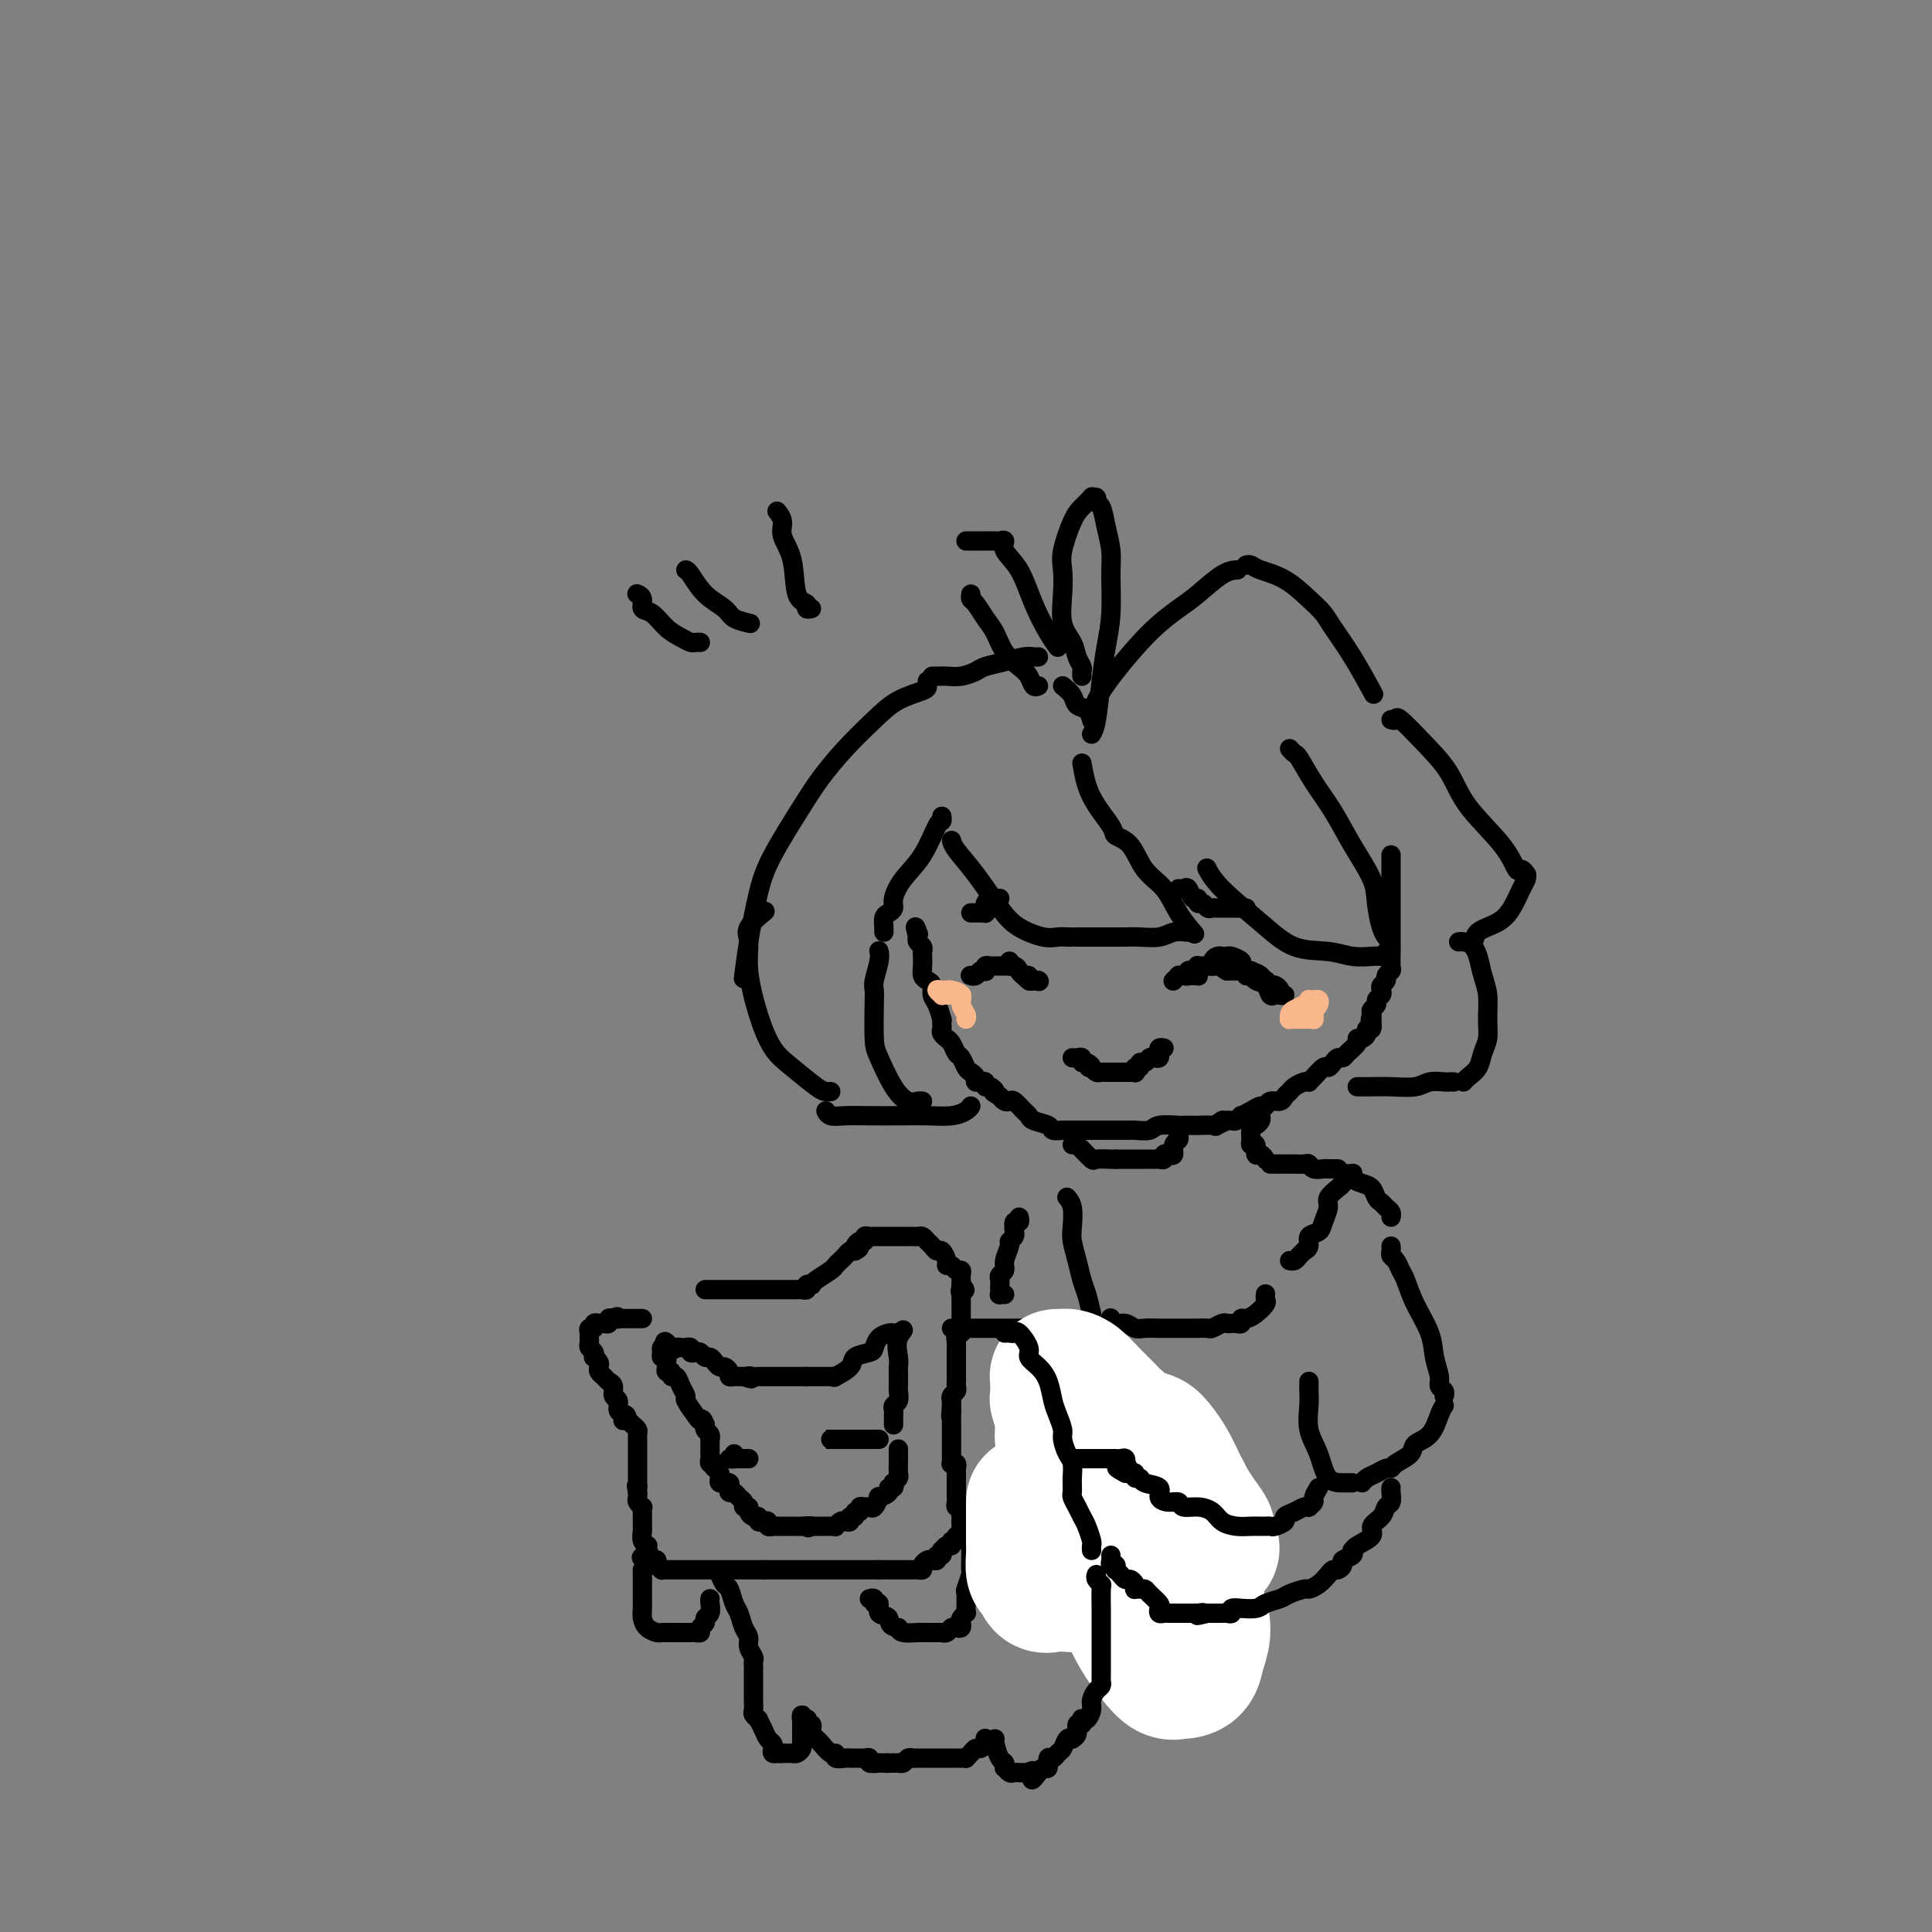 <svg viewBox='0 0 400 400' version='1.1' xmlns='http://www.w3.org/2000/svg' xmlns:xlink='http://www.w3.org/1999/xlink'><rect x="0" y="0" width="400" height="400" fill="#808080" stroke="none"/><g fill='none' stroke='#000000' stroke-width='4' stroke-linecap='round' stroke-linejoin='round'><path d='M288,177c-0.000,0.277 -0.000,0.554 0,1c0.000,0.446 0.000,1.060 0,2c-0.000,0.940 -0.000,2.206 0,3c0.000,0.794 0.000,1.116 0,2c-0.000,0.884 -0.000,2.331 0,3c0.000,0.669 0.000,0.559 0,1c-0.000,0.441 -0.000,1.432 0,2c0.000,0.568 0.000,0.713 0,1c-0.000,0.287 -0.000,0.714 0,1c0.000,0.286 0.001,0.430 0,1c-0.001,0.570 -0.004,1.567 0,2c0.004,0.433 0.016,0.301 0,1c-0.016,0.699 -0.061,2.229 0,3c0.061,0.771 0.226,0.784 0,1c-0.226,0.216 -0.844,0.635 -1,1c-0.156,0.365 0.150,0.675 0,1c-0.150,0.325 -0.757,0.664 -1,1c-0.243,0.336 -0.121,0.667 0,1c0.121,0.333 0.242,0.667 0,1c-0.242,0.333 -0.848,0.667 -1,1c-0.152,0.333 0.152,0.667 0,1c-0.152,0.333 -0.758,0.667 -1,1c-0.242,0.333 -0.121,0.667 0,1'/><path d='M284,210c-0.614,1.807 -0.150,1.324 0,1c0.150,-0.324 -0.015,-0.489 0,0c0.015,0.489 0.210,1.633 0,2c-0.210,0.367 -0.825,-0.043 -1,0c-0.175,0.043 0.090,0.540 0,1c-0.090,0.460 -0.535,0.884 -1,1c-0.465,0.116 -0.951,-0.075 -1,0c-0.049,0.075 0.338,0.415 0,1c-0.338,0.585 -1.400,1.415 -2,2c-0.600,0.585 -0.737,0.926 -1,1c-0.263,0.074 -0.651,-0.117 -1,0c-0.349,0.117 -0.658,0.543 -1,1c-0.342,0.457 -0.718,0.946 -1,1c-0.282,0.054 -0.470,-0.326 -1,0c-0.530,0.326 -1.403,1.358 -2,2c-0.597,0.642 -0.919,0.893 -1,1c-0.081,0.107 0.080,0.070 0,0c-0.080,-0.070 -0.402,-0.172 -1,0c-0.598,0.172 -1.473,0.619 -2,1c-0.527,0.381 -0.705,0.694 -1,1c-0.295,0.306 -0.708,0.603 -1,1c-0.292,0.397 -0.462,0.894 -1,1c-0.538,0.106 -1.444,-0.178 -2,0c-0.556,0.178 -0.761,0.817 -1,1c-0.239,0.183 -0.512,-0.091 -1,0c-0.488,0.091 -1.191,0.546 -2,1c-0.809,0.454 -1.722,0.906 -2,1c-0.278,0.094 0.080,-0.171 0,0c-0.080,0.171 -0.599,0.777 -1,1c-0.401,0.223 -0.686,0.064 -1,0c-0.314,-0.064 -0.657,-0.032 -1,0'/><path d='M254,232c-4.036,2.105 -1.625,0.368 -1,0c0.625,-0.368 -0.538,0.633 -1,1c-0.462,0.367 -0.225,0.099 -1,0c-0.775,-0.099 -2.561,-0.027 -3,0c-0.439,0.027 0.470,0.011 0,0c-0.470,-0.011 -2.319,-0.017 -3,0c-0.681,0.017 -0.196,0.057 -1,0c-0.804,-0.057 -2.898,-0.211 -4,0c-1.102,0.211 -1.212,0.789 -2,1c-0.788,0.211 -2.255,0.057 -3,0c-0.745,-0.057 -0.770,-0.015 -1,0c-0.230,0.015 -0.667,0.004 -1,0c-0.333,-0.004 -0.564,-0.001 -1,0c-0.436,0.001 -1.076,0.000 -2,0c-0.924,-0.000 -2.130,-0.000 -3,0c-0.870,0.000 -1.403,0.001 -2,0c-0.597,-0.001 -1.257,-0.003 -2,0c-0.743,0.003 -1.569,0.012 -2,0c-0.431,-0.012 -0.469,-0.045 -1,0c-0.531,0.045 -1.556,0.168 -2,0c-0.444,-0.168 -0.308,-0.627 -1,-1c-0.692,-0.373 -2.213,-0.660 -3,-1c-0.787,-0.340 -0.841,-0.731 -1,-1c-0.159,-0.269 -0.424,-0.415 -1,-1c-0.576,-0.585 -1.464,-1.611 -2,-2c-0.536,-0.389 -0.721,-0.143 -1,0c-0.279,0.143 -0.651,0.184 -1,0c-0.349,-0.184 -0.674,-0.592 -1,-1'/><path d='M207,227c-2.194,-1.244 -1.181,-0.855 -1,-1c0.181,-0.145 -0.472,-0.824 -1,-1c-0.528,-0.176 -0.930,0.150 -1,0c-0.070,-0.150 0.192,-0.775 0,-1c-0.192,-0.225 -0.839,-0.049 -1,0c-0.161,0.049 0.164,-0.027 0,0c-0.164,0.027 -0.817,0.158 -1,0c-0.183,-0.158 0.106,-0.605 0,-1c-0.106,-0.395 -0.605,-0.739 -1,-1c-0.395,-0.261 -0.684,-0.438 -1,-1c-0.316,-0.562 -0.658,-1.509 -1,-2c-0.342,-0.491 -0.684,-0.527 -1,-1c-0.316,-0.473 -0.607,-1.384 -1,-2c-0.393,-0.616 -0.890,-0.938 -1,-1c-0.110,-0.062 0.166,0.137 0,0c-0.166,-0.137 -0.776,-0.608 -1,-1c-0.224,-0.392 -0.063,-0.703 0,-1c0.063,-0.297 0.027,-0.579 0,-1c-0.027,-0.421 -0.045,-0.981 0,-1c0.045,-0.019 0.153,0.503 0,0c-0.153,-0.503 -0.567,-2.032 -1,-3c-0.433,-0.968 -0.887,-1.375 -1,-2c-0.113,-0.625 0.113,-1.466 0,-2c-0.113,-0.534 -0.567,-0.759 -1,-1c-0.433,-0.241 -0.847,-0.498 -1,-1c-0.153,-0.502 -0.045,-1.248 0,-2c0.045,-0.752 0.026,-1.511 0,-2c-0.026,-0.489 -0.058,-0.708 0,-1c0.058,-0.292 0.208,-0.655 0,-1c-0.208,-0.345 -0.774,-0.670 -1,-1c-0.226,-0.330 -0.113,-0.665 0,-1'/><path d='M190,194c-0.933,-3.489 -0.267,-1.711 0,-1c0.267,0.711 0.133,0.356 0,0'/><path d='M186,300c0.001,0.717 0.001,1.435 0,2c-0.001,0.565 -0.004,0.979 0,1c0.004,0.021 0.015,-0.349 0,0c-0.015,0.349 -0.055,1.418 0,2c0.055,0.582 0.207,0.677 0,1c-0.207,0.323 -0.771,0.874 -1,1c-0.229,0.126 -0.122,-0.172 0,0c0.122,0.172 0.258,0.815 0,1c-0.258,0.185 -0.909,-0.086 -1,0c-0.091,0.086 0.379,0.531 0,1c-0.379,0.469 -1.607,0.963 -2,1c-0.393,0.037 0.048,-0.384 0,0c-0.048,0.384 -0.586,1.571 -1,2c-0.414,0.429 -0.703,0.100 -1,0c-0.297,-0.100 -0.600,0.030 -1,0c-0.400,-0.030 -0.896,-0.219 -1,0c-0.104,0.219 0.183,0.847 0,1c-0.183,0.153 -0.837,-0.169 -1,0c-0.163,0.169 0.164,0.829 0,1c-0.164,0.171 -0.818,-0.147 -1,0c-0.182,0.147 0.110,0.757 0,1c-0.110,0.243 -0.621,0.118 -1,0c-0.379,-0.118 -0.626,-0.228 -1,0c-0.374,0.228 -0.874,0.793 -1,1c-0.126,0.207 0.121,0.055 0,0c-0.121,-0.055 -0.610,-0.015 -1,0c-0.390,0.015 -0.682,0.004 -1,0c-0.318,-0.004 -0.663,-0.001 -1,0c-0.337,0.001 -0.668,0.000 -1,0c-0.332,-0.000 -0.666,-0.000 -1,0'/><path d='M168,316c-1.748,0.619 -0.117,0.166 0,0c0.117,-0.166 -1.278,-0.044 -2,0c-0.722,0.044 -0.771,0.012 -1,0c-0.229,-0.012 -0.640,-0.003 -1,0c-0.360,0.003 -0.670,0.001 -1,0c-0.330,-0.001 -0.681,0.001 -1,0c-0.319,-0.001 -0.607,-0.004 -1,0c-0.393,0.004 -0.893,0.015 -1,0c-0.107,-0.015 0.178,-0.055 0,0c-0.178,0.055 -0.817,0.207 -1,0c-0.183,-0.207 0.092,-0.773 0,-1c-0.092,-0.227 -0.551,-0.116 -1,0c-0.449,0.116 -0.890,0.237 -1,0c-0.110,-0.237 0.110,-0.833 0,-1c-0.110,-0.167 -0.551,0.096 -1,0c-0.449,-0.096 -0.908,-0.550 -1,-1c-0.092,-0.450 0.183,-0.895 0,-1c-0.183,-0.105 -0.823,0.130 -1,0c-0.177,-0.130 0.110,-0.626 0,-1c-0.110,-0.374 -0.617,-0.626 -1,-1c-0.383,-0.374 -0.643,-0.871 -1,-1c-0.357,-0.129 -0.813,0.109 -1,0c-0.187,-0.109 -0.107,-0.564 0,-1c0.107,-0.436 0.239,-0.852 0,-1c-0.239,-0.148 -0.849,-0.029 -1,0c-0.151,0.029 0.155,-0.034 0,0c-0.155,0.034 -0.773,0.163 -1,0c-0.227,-0.163 -0.065,-0.618 0,-1c0.065,-0.382 0.032,-0.691 0,-1'/><path d='M149,305c-1.769,-1.868 -1.192,-1.040 -1,-1c0.192,0.040 -0.001,-0.710 0,-1c0.001,-0.290 0.196,-0.119 0,0c-0.196,0.119 -0.785,0.187 -1,0c-0.215,-0.187 -0.058,-0.628 0,-1c0.058,-0.372 0.015,-0.673 0,-1c-0.015,-0.327 -0.003,-0.679 0,-1c0.003,-0.321 -0.003,-0.611 0,-1c0.003,-0.389 0.015,-0.879 0,-1c-0.015,-0.121 -0.056,0.125 0,0c0.056,-0.125 0.211,-0.621 0,-1c-0.211,-0.379 -0.788,-0.640 -1,-1c-0.212,-0.360 -0.061,-0.817 0,-1c0.061,-0.183 0.030,-0.091 0,0'/><path d='M146,295c-0.663,-1.759 -0.822,-1.156 -1,-1c-0.178,0.156 -0.376,-0.134 -1,-1c-0.624,-0.866 -1.674,-2.308 -2,-3c-0.326,-0.692 0.071,-0.634 0,-1c-0.071,-0.366 -0.611,-1.155 -1,-2c-0.389,-0.845 -0.626,-1.746 -1,-2c-0.374,-0.254 -0.885,0.140 -1,0c-0.115,-0.140 0.166,-0.812 0,-1c-0.166,-0.188 -0.780,0.108 -1,0c-0.220,-0.108 -0.045,-0.620 0,-1c0.045,-0.380 -0.041,-0.627 0,-1c0.041,-0.373 0.210,-0.871 0,-1c-0.210,-0.129 -0.799,0.110 -1,0c-0.201,-0.110 -0.016,-0.568 0,-1c0.016,-0.432 -0.138,-0.838 0,-1c0.138,-0.162 0.569,-0.081 1,0'/><path d='M138,279c-1.060,-2.475 0.289,-0.663 1,0c0.711,0.663 0.783,0.177 1,0c0.217,-0.177 0.579,-0.044 1,0c0.421,0.044 0.900,-0.002 1,0c0.100,0.002 -0.181,0.052 0,0c0.181,-0.052 0.822,-0.206 1,0c0.178,0.206 -0.107,0.772 0,1c0.107,0.228 0.606,0.116 1,0c0.394,-0.116 0.683,-0.237 1,0c0.317,0.237 0.662,0.833 1,1c0.338,0.167 0.669,-0.096 1,0c0.331,0.096 0.662,0.551 1,1c0.338,0.449 0.682,0.891 1,1c0.318,0.109 0.611,-0.114 1,0c0.389,0.114 0.874,0.567 1,1c0.126,0.433 -0.107,0.848 0,1c0.107,0.152 0.554,0.041 1,0c0.446,-0.041 0.889,-0.011 1,0c0.111,0.011 -0.111,0.003 0,0c0.111,-0.003 0.556,-0.002 1,0'/><path d='M154,285c2.654,0.928 1.288,0.249 1,0c-0.288,-0.249 0.501,-0.067 1,0c0.499,0.067 0.707,0.018 1,0c0.293,-0.018 0.670,-0.005 1,0c0.330,0.005 0.613,0.001 1,0c0.387,-0.001 0.877,-0.000 1,0c0.123,0.000 -0.121,0.000 0,0c0.121,-0.000 0.606,-0.000 1,0c0.394,0.000 0.697,0.000 1,0c0.303,-0.000 0.606,-0.000 1,0c0.394,0.000 0.879,0.000 1,0c0.121,-0.000 -0.122,-0.000 0,0c0.122,0.000 0.610,0.000 1,0c0.390,-0.000 0.683,-0.000 1,0c0.317,0.000 0.659,0.000 1,0'/><path d='M167,285c2.250,-0.000 1.377,-0.000 1,0c-0.377,0.000 -0.256,0.000 0,0c0.256,-0.000 0.648,-0.000 1,0c0.352,0.000 0.666,0.002 1,0c0.334,-0.002 0.689,-0.006 1,0c0.311,0.006 0.578,0.023 1,0c0.422,-0.023 0.999,-0.086 1,0c0.001,0.086 -0.575,0.322 0,0c0.575,-0.322 2.300,-1.203 3,-2c0.700,-0.797 0.377,-1.510 1,-2c0.623,-0.490 2.194,-0.758 3,-1c0.806,-0.242 0.847,-0.457 1,-1c0.153,-0.543 0.420,-1.413 1,-2c0.580,-0.587 1.475,-0.889 2,-1c0.525,-0.111 0.680,-0.030 1,0c0.320,0.030 0.806,0.009 1,0c0.194,-0.009 0.097,-0.004 0,0'/><path d='M186,276c2.011,-1.379 0.539,-0.327 0,1c-0.539,1.327 -0.144,2.929 0,4c0.144,1.071 0.039,1.610 0,2c-0.039,0.390 -0.010,0.629 0,1c0.010,0.371 0.002,0.872 0,1c-0.002,0.128 0.000,-0.117 0,0c-0.000,0.117 -0.004,0.594 0,1c0.004,0.406 0.015,0.739 0,1c-0.015,0.261 -0.057,0.451 0,1c0.057,0.549 0.211,1.458 0,2c-0.211,0.542 -0.789,0.719 -1,1c-0.211,0.281 -0.057,0.668 0,1c0.057,0.332 0.015,0.611 0,1c-0.015,0.389 -0.004,0.888 0,1c0.004,0.112 0.001,-0.162 0,0c-0.001,0.162 -0.000,0.761 0,1c0.000,0.239 0.000,0.120 0,0'/><path d='M146,267c0.244,-0.000 0.488,-0.000 1,0c0.512,0.000 1.290,0.000 2,0c0.710,-0.000 1.350,-0.000 2,0c0.650,0.000 1.311,0.000 2,0c0.689,-0.000 1.406,-0.000 2,0c0.594,0.000 1.063,0.000 2,0c0.937,-0.000 2.341,-0.000 3,0c0.659,0.000 0.572,0.000 1,0c0.428,-0.000 1.371,-0.000 2,0c0.629,0.000 0.943,0.001 1,0c0.057,-0.001 -0.143,-0.004 0,0c0.143,0.004 0.631,0.015 1,0c0.369,-0.015 0.621,-0.056 1,0c0.379,0.056 0.887,0.209 1,0c0.113,-0.209 -0.170,-0.781 0,-1c0.170,-0.219 0.791,-0.086 1,0c0.209,0.086 0.006,0.125 0,0c-0.006,-0.125 0.183,-0.415 1,-1c0.817,-0.585 2.260,-1.467 3,-2c0.740,-0.533 0.776,-0.717 1,-1c0.224,-0.283 0.637,-0.663 1,-1c0.363,-0.337 0.675,-0.629 1,-1c0.325,-0.371 0.664,-0.820 1,-1c0.336,-0.180 0.668,-0.090 1,0'/><path d='M177,259c1.713,-1.194 0.497,-0.180 0,0c-0.497,0.180 -0.274,-0.474 0,-1c0.274,-0.526 0.598,-0.926 1,-1c0.402,-0.074 0.881,0.176 1,0c0.119,-0.176 -0.123,-0.779 0,-1c0.123,-0.221 0.609,-0.059 1,0c0.391,0.059 0.685,0.016 1,0c0.315,-0.016 0.652,-0.004 1,0c0.348,0.004 0.709,0.001 1,0c0.291,-0.001 0.512,-0.000 1,0c0.488,0.000 1.244,-0.001 2,0c0.756,0.001 1.512,0.003 2,0c0.488,-0.003 0.708,-0.012 1,0c0.292,0.012 0.656,0.046 1,0c0.344,-0.046 0.669,-0.172 1,0c0.331,0.172 0.667,0.641 1,1c0.333,0.359 0.663,0.608 1,1c0.337,0.392 0.682,0.927 1,1c0.318,0.073 0.610,-0.316 1,0c0.390,0.316 0.879,1.338 1,2c0.121,0.662 -0.125,0.965 0,1c0.125,0.035 0.622,-0.198 1,0c0.378,0.198 0.637,0.827 1,1c0.363,0.173 0.829,-0.108 1,0c0.171,0.108 0.046,0.606 0,1c-0.046,0.394 -0.013,0.684 0,1c0.013,0.316 0.007,0.658 0,1'/><path d='M199,266c1.547,1.709 0.415,0.983 0,1c-0.415,0.017 -0.111,0.778 0,1c0.111,0.222 0.030,-0.094 0,0c-0.030,0.094 -0.008,0.599 0,1c0.008,0.401 0.002,0.698 0,1c-0.002,0.302 -0.001,0.609 0,1c0.001,0.391 0.001,0.865 0,1c-0.001,0.135 -0.004,-0.071 0,0c0.004,0.071 0.015,0.418 0,1c-0.015,0.582 -0.057,1.399 0,2c0.057,0.601 0.211,0.987 0,1c-0.211,0.013 -0.789,-0.348 -1,0c-0.211,0.348 -0.057,1.403 0,2c0.057,0.597 0.015,0.736 0,1c-0.015,0.264 -0.004,0.653 0,1c0.004,0.347 0.001,0.653 0,1c-0.001,0.347 -0.000,0.737 0,1c0.000,0.263 -0.000,0.399 0,1c0.000,0.601 0.001,1.667 0,2c-0.001,0.333 -0.004,-0.066 0,0c0.004,0.066 0.015,0.596 0,1c-0.015,0.404 -0.057,0.682 0,1c0.057,0.318 0.211,0.676 0,1c-0.211,0.324 -0.789,0.613 -1,1c-0.211,0.387 -0.057,0.874 0,1c0.057,0.126 0.016,-0.107 0,0c-0.016,0.107 -0.008,0.553 0,1'/><path d='M197,291c-0.309,4.050 -0.083,1.676 0,1c0.083,-0.676 0.022,0.348 0,1c-0.022,0.652 -0.006,0.934 0,1c0.006,0.066 0.002,-0.084 0,0c-0.002,0.084 -0.000,0.403 0,1c0.000,0.597 0.000,1.473 0,2c-0.000,0.527 0.000,0.705 0,1c-0.000,0.295 -0.001,0.706 0,1c0.001,0.294 0.004,0.470 0,1c-0.004,0.530 -0.015,1.413 0,2c0.015,0.587 0.057,0.878 0,1c-0.057,0.122 -0.211,0.074 0,0c0.211,-0.074 0.789,-0.173 1,0c0.211,0.173 0.057,0.620 0,1c-0.057,0.380 -0.015,0.693 0,1c0.015,0.307 0.004,0.607 0,1c-0.004,0.393 -0.001,0.879 0,1c0.001,0.121 0.001,-0.123 0,0c-0.001,0.123 -0.001,0.611 0,1c0.001,0.389 0.004,0.678 0,1c-0.004,0.322 -0.015,0.678 0,1c0.015,0.322 0.057,0.611 0,1c-0.057,0.389 -0.211,0.877 0,1c0.211,0.123 0.788,-0.121 1,0c0.212,0.121 0.061,0.606 0,1c-0.061,0.394 -0.030,0.697 0,1'/><path d='M199,314c0.310,3.721 0.084,1.523 0,1c-0.084,-0.523 -0.027,0.629 0,1c0.027,0.371 0.022,-0.040 0,0c-0.022,0.040 -0.063,0.531 0,1c0.063,0.469 0.228,0.914 0,1c-0.228,0.086 -0.848,-0.188 -1,0c-0.152,0.188 0.166,0.839 0,1c-0.166,0.161 -0.815,-0.168 -1,0c-0.185,0.168 0.095,0.834 0,1c-0.095,0.166 -0.565,-0.167 -1,0c-0.435,0.167 -0.834,0.833 -1,1c-0.166,0.167 -0.100,-0.165 0,0c0.100,0.165 0.234,0.828 0,1c-0.234,0.172 -0.837,-0.147 -1,0c-0.163,0.147 0.115,0.761 0,1c-0.115,0.239 -0.622,0.102 -1,0c-0.378,-0.102 -0.626,-0.171 -1,0c-0.374,0.171 -0.874,0.582 -1,1c-0.126,0.418 0.121,0.844 0,1c-0.121,0.156 -0.611,0.042 -1,0c-0.389,-0.042 -0.678,-0.011 -1,0c-0.322,0.011 -0.678,0.003 -1,0c-0.322,-0.003 -0.611,-0.001 -1,0c-0.389,0.001 -0.878,0.000 -1,0c-0.122,-0.000 0.122,-0.000 0,0c-0.122,0.000 -0.610,0.000 -1,0c-0.390,-0.000 -0.682,-0.000 -1,0c-0.318,0.000 -0.662,0.000 -1,0c-0.338,-0.000 -0.669,-0.000 -1,0'/><path d='M182,325c-1.344,0.000 -0.205,0.000 0,0c0.205,0.000 -0.523,0.000 -1,0c-0.477,0.000 -0.701,0.000 -1,0c-0.299,0.000 -0.671,0.000 -1,0c-0.329,0.000 -0.613,0.000 -1,0c-0.387,0.000 -0.878,0.000 -1,0c-0.122,0.000 0.123,0.000 0,0c-0.123,0.000 -0.614,0.000 -1,0c-0.386,0.000 -0.665,0.000 -1,0c-0.335,0.000 -0.724,0.000 -1,0c-0.276,0.000 -0.437,0.000 -1,0c-0.563,0.000 -1.527,0.000 -2,0c-0.473,-0.000 -0.454,-0.000 -1,0c-0.546,0.000 -1.657,0.000 -2,0c-0.343,0.000 0.081,0.000 0,0c-0.081,0.000 -0.666,0.000 -1,0c-0.334,0.000 -0.418,0.000 -1,0c-0.582,0.000 -1.661,0.000 -2,0c-0.339,0.000 0.063,0.000 0,0c-0.063,0.000 -0.590,0.000 -1,0c-0.410,0.000 -0.701,0.000 -1,0c-0.299,0.000 -0.605,0.000 -1,0c-0.395,0.000 -0.879,0.000 -1,0c-0.121,0.000 0.121,0.000 0,0c-0.121,0.000 -0.606,0.000 -1,0c-0.394,0.000 -0.697,0.000 -1,0'/><path d='M158,325c-3.895,0.000 -1.634,0.000 -1,0c0.634,-0.000 -0.359,-0.000 -1,0c-0.641,0.000 -0.931,0.000 -1,0c-0.069,-0.000 0.083,-0.000 0,0c-0.083,0.000 -0.403,0.000 -1,0c-0.597,-0.000 -1.473,-0.000 -2,0c-0.527,0.000 -0.705,0.000 -1,0c-0.295,-0.000 -0.705,-0.000 -1,0c-0.295,0.000 -0.474,0.000 -1,0c-0.526,-0.000 -1.398,-0.000 -2,0c-0.602,0.000 -0.935,0.000 -1,0c-0.065,-0.000 0.136,-0.000 0,0c-0.136,0.000 -0.610,0.000 -1,0c-0.390,-0.000 -0.696,-0.000 -1,0c-0.304,0.000 -0.606,0.000 -1,0c-0.394,-0.000 -0.879,-0.000 -1,0c-0.121,0.000 0.123,0.000 0,0c-0.123,-0.000 -0.611,-0.000 -1,0c-0.389,0.000 -0.677,0.001 -1,0c-0.323,-0.001 -0.679,-0.003 -1,0c-0.321,0.003 -0.607,0.011 -1,0c-0.393,-0.011 -0.893,-0.042 -1,0c-0.107,0.042 0.177,0.155 0,0c-0.177,-0.155 -0.817,-0.580 -1,-1c-0.183,-0.420 0.091,-0.834 0,-1c-0.091,-0.166 -0.545,-0.083 -1,0'/><path d='M135,323c-3.786,-0.492 -1.750,-0.722 -1,-1c0.750,-0.278 0.215,-0.603 0,-1c-0.215,-0.397 -0.110,-0.867 0,-1c0.110,-0.133 0.226,0.069 0,0c-0.226,-0.069 -0.793,-0.410 -1,-1c-0.207,-0.590 -0.056,-1.429 0,-2c0.056,-0.571 0.015,-0.874 0,-1c-0.015,-0.126 -0.004,-0.075 0,0c0.004,0.075 0.001,0.174 0,0c-0.001,-0.174 0.001,-0.620 0,-1c-0.001,-0.380 -0.004,-0.693 0,-1c0.004,-0.307 0.015,-0.607 0,-1c-0.015,-0.393 -0.057,-0.879 0,-1c0.057,-0.121 0.211,0.122 0,0c-0.211,-0.122 -0.788,-0.610 -1,-1c-0.212,-0.390 -0.061,-0.683 0,-1c0.061,-0.317 0.030,-0.659 0,-1'/><path d='M132,309c-0.464,-2.328 -0.124,-1.149 0,-1c0.124,0.149 0.033,-0.733 0,-1c-0.033,-0.267 -0.009,0.082 0,0c0.009,-0.082 0.002,-0.596 0,-1c-0.002,-0.404 -0.001,-0.700 0,-1c0.001,-0.300 0.000,-0.605 0,-1c-0.000,-0.395 -0.000,-0.879 0,-1c0.000,-0.121 0.000,0.123 0,0c-0.000,-0.123 -0.000,-0.611 0,-1c0.000,-0.389 0.000,-0.678 0,-1c-0.000,-0.322 -0.000,-0.678 0,-1c0.000,-0.322 0.001,-0.611 0,-1c-0.001,-0.389 -0.003,-0.877 0,-1c0.003,-0.123 0.011,0.121 0,0c-0.011,-0.121 -0.042,-0.607 0,-1c0.042,-0.393 0.155,-0.693 0,-1c-0.155,-0.307 -0.580,-0.621 -1,-1c-0.420,-0.379 -0.834,-0.823 -1,-1c-0.166,-0.177 -0.083,-0.089 0,0'/><path d='M130,294c-0.553,-2.268 -0.937,-0.438 -1,0c-0.063,0.438 0.194,-0.516 0,-1c-0.194,-0.484 -0.840,-0.497 -1,-1c-0.160,-0.503 0.164,-1.497 0,-2c-0.164,-0.503 -0.818,-0.516 -1,-1c-0.182,-0.484 0.109,-1.439 0,-2c-0.109,-0.561 -0.617,-0.727 -1,-1c-0.383,-0.273 -0.642,-0.651 -1,-1c-0.358,-0.349 -0.814,-0.667 -1,-1c-0.186,-0.333 -0.101,-0.681 0,-1c0.101,-0.319 0.220,-0.610 0,-1c-0.220,-0.390 -0.777,-0.878 -1,-1c-0.223,-0.122 -0.112,0.122 0,0c0.112,-0.122 0.226,-0.611 0,-1c-0.226,-0.389 -0.792,-0.677 -1,-1c-0.208,-0.323 -0.057,-0.679 0,-1c0.057,-0.321 0.019,-0.607 0,-1c-0.019,-0.393 -0.020,-0.894 0,-1c0.020,-0.106 0.062,0.182 0,0c-0.062,-0.182 -0.228,-0.833 0,-1c0.228,-0.167 0.848,0.151 1,0c0.152,-0.151 -0.166,-0.772 0,-1c0.166,-0.228 0.814,-0.065 1,0c0.186,0.065 -0.091,0.031 0,0c0.091,-0.031 0.550,-0.060 1,0c0.450,0.060 0.890,0.208 1,0c0.110,-0.208 -0.112,-0.774 0,-1c0.112,-0.226 0.556,-0.113 1,0'/><path d='M127,273c1.013,-0.774 1.045,-0.207 1,0c-0.045,0.207 -0.167,0.056 0,0c0.167,-0.056 0.623,-0.015 1,0c0.377,0.015 0.675,0.004 1,0c0.325,-0.004 0.675,-0.001 1,0c0.325,0.001 0.623,0.000 1,0c0.377,-0.000 0.832,-0.000 1,0c0.168,0.000 0.048,0.000 0,0c-0.048,-0.000 -0.024,-0.000 0,0'/><path d='M174,298c0.189,0.000 0.379,0.000 1,0c0.621,0.000 1.674,0.000 2,0c0.326,0.000 -0.073,0.000 0,0c0.073,0.000 0.619,0.000 1,0c0.381,0.000 0.597,0.000 1,0c0.403,0.000 0.992,0.000 1,0c0.008,0.000 -0.565,0.000 -1,0c-0.435,0.000 -0.732,0.000 -1,0c-0.268,-0.000 -0.507,0.000 -1,0c-0.493,0.000 -1.239,0.000 -2,0c-0.761,0.000 -1.537,0.000 -2,0c-0.463,0.000 -0.615,0.000 -1,0c-0.385,-0.000 -1.004,0.000 -1,0c0.004,0.000 0.631,0.000 1,0c0.369,0.000 0.480,-0.000 1,0c0.520,0.000 1.448,-0.000 2,0c0.552,0.000 0.729,0.000 1,0c0.271,0.000 0.635,0.000 1,0'/><path d='M177,298c0.571,0.000 -0.002,0.000 0,0c0.002,0.000 0.579,0.000 1,0c0.421,0.000 0.688,0.000 1,0c0.312,0.000 0.671,0.000 1,0c0.329,0.000 0.627,0.000 1,0c0.373,0.000 0.821,0.000 1,0c0.179,0.000 0.090,0.000 0,0'/><path d='M152,301c0.137,0.423 0.274,0.845 0,1c-0.274,0.155 -0.957,0.041 -1,0c-0.043,-0.041 0.556,-0.011 1,0c0.444,0.011 0.733,0.003 1,0c0.267,-0.003 0.513,-0.001 1,0c0.487,0.001 1.216,0.000 1,0c-0.216,-0.000 -1.378,-0.000 -2,0c-0.622,0.000 -0.706,0.000 -1,0c-0.294,-0.000 -0.798,-0.000 -1,0c-0.202,0.000 -0.101,0.000 0,0'/><path d='M241,217c-0.416,-0.084 -0.833,-0.167 -1,0c-0.167,0.167 -0.086,0.585 0,1c0.086,0.415 0.177,0.828 0,1c-0.177,0.172 -0.621,0.103 -1,0c-0.379,-0.103 -0.694,-0.239 -1,0c-0.306,0.239 -0.604,0.852 -1,1c-0.396,0.148 -0.890,-0.171 -1,0c-0.110,0.171 0.164,0.830 0,1c-0.164,0.170 -0.765,-0.151 -1,0c-0.235,0.151 -0.104,0.772 0,1c0.104,0.228 0.182,0.061 0,0c-0.182,-0.061 -0.622,-0.016 -1,0c-0.378,0.016 -0.693,0.004 -1,0c-0.307,-0.004 -0.607,-0.001 -1,0c-0.393,0.001 -0.879,0.000 -1,0c-0.121,-0.000 0.122,0.001 0,0c-0.122,-0.001 -0.610,-0.003 -1,0c-0.390,0.003 -0.682,0.011 -1,0c-0.318,-0.011 -0.663,-0.041 -1,0c-0.337,0.041 -0.668,0.155 -1,0c-0.332,-0.155 -0.666,-0.577 -1,-1'/><path d='M226,221c-1.194,-0.090 -0.179,0.186 0,0c0.179,-0.186 -0.478,-0.834 -1,-1c-0.522,-0.166 -0.911,0.152 -1,0c-0.089,-0.152 0.120,-0.773 0,-1c-0.120,-0.227 -0.571,-0.061 -1,0c-0.429,0.061 -0.837,0.017 -1,0c-0.163,-0.017 -0.082,-0.009 0,0'/><path d='M247,202c0.409,-0.022 0.817,-0.044 1,0c0.183,0.044 0.139,0.153 0,0c-0.139,-0.153 -0.374,-0.566 0,-1c0.374,-0.434 1.358,-0.887 2,-1c0.642,-0.113 0.942,0.113 1,0c0.058,-0.113 -0.125,-0.566 0,-1c0.125,-0.434 0.557,-0.849 1,-1c0.443,-0.151 0.897,-0.037 1,0c0.103,0.037 -0.145,-0.001 0,0c0.145,0.001 0.683,0.043 1,0c0.317,-0.043 0.414,-0.169 1,0c0.586,0.169 1.662,0.633 2,1c0.338,0.367 -0.063,0.637 0,1c0.063,0.363 0.589,0.818 1,1c0.411,0.182 0.705,0.091 1,0'/><path d='M259,201c1.476,0.626 1.667,0.690 2,1c0.333,0.310 0.810,0.867 1,1c0.190,0.133 0.093,-0.158 0,0c-0.093,0.158 -0.184,0.764 0,1c0.184,0.236 0.642,0.102 1,0c0.358,-0.102 0.615,-0.171 1,0c0.385,0.171 0.899,0.581 1,1c0.101,0.419 -0.211,0.846 0,1c0.211,0.154 0.944,0.034 1,0c0.056,-0.034 -0.566,0.016 -1,0c-0.434,-0.016 -0.679,-0.099 -1,0c-0.321,0.099 -0.717,0.381 -1,0c-0.283,-0.381 -0.453,-1.426 -1,-2c-0.547,-0.574 -1.471,-0.675 -2,-1c-0.529,-0.325 -0.663,-0.872 -1,-1c-0.337,-0.128 -0.878,0.162 -1,0c-0.122,-0.162 0.175,-0.775 0,-1c-0.175,-0.225 -0.820,-0.060 -1,0c-0.180,0.060 0.106,0.016 0,0c-0.106,-0.016 -0.606,-0.004 -1,0c-0.394,0.004 -0.684,0.001 -1,0c-0.316,-0.001 -0.658,-0.001 -1,0'/><path d='M254,201c-1.638,-0.845 -0.232,-0.959 0,-1c0.232,-0.041 -0.712,-0.011 -1,0c-0.288,0.011 0.078,0.003 0,0c-0.078,-0.003 -0.599,-0.001 -1,0c-0.401,0.001 -0.682,-0.001 -1,0c-0.318,0.001 -0.673,0.004 -1,0c-0.327,-0.004 -0.626,-0.015 -1,0c-0.374,0.015 -0.822,0.056 -1,0c-0.178,-0.056 -0.085,-0.207 0,0c0.085,0.207 0.164,0.773 0,1c-0.164,0.227 -0.570,0.114 -1,0c-0.430,-0.114 -0.885,-0.228 -1,0c-0.115,0.228 0.109,0.797 0,1c-0.109,0.203 -0.551,0.041 -1,0c-0.449,-0.041 -0.904,0.041 -1,0c-0.096,-0.041 0.166,-0.203 0,0c-0.166,0.203 -0.762,0.772 -1,1c-0.238,0.228 -0.119,0.114 0,0'/><path d='M201,202c-0.091,-0.030 -0.182,-0.060 0,0c0.182,0.060 0.636,0.208 1,0c0.364,-0.208 0.636,-0.774 1,-1c0.364,-0.226 0.818,-0.113 1,0c0.182,0.113 0.090,0.226 0,0c-0.090,-0.226 -0.177,-0.793 0,-1c0.177,-0.207 0.620,-0.055 1,0c0.380,0.055 0.697,0.014 1,0c0.303,-0.014 0.592,-0.001 1,0c0.408,0.001 0.935,-0.010 1,0c0.065,0.010 -0.332,0.040 0,0c0.332,-0.040 1.395,-0.151 2,0c0.605,0.151 0.754,0.562 1,1c0.246,0.438 0.591,0.902 1,1c0.409,0.098 0.883,-0.170 1,0c0.117,0.170 -0.122,0.776 0,1c0.122,0.224 0.606,0.064 1,0c0.394,-0.064 0.697,-0.032 1,0'/><path d='M215,203c0.578,0.436 -0.476,0.027 -1,0c-0.524,-0.027 -0.519,0.329 -1,0c-0.481,-0.329 -1.449,-1.342 -2,-2c-0.551,-0.658 -0.684,-0.960 -1,-1c-0.316,-0.040 -0.816,0.181 -1,0c-0.184,-0.181 -0.053,-0.766 0,-1c0.053,-0.234 0.026,-0.117 0,0'/><path d='M244,184c0.331,0.063 0.662,0.126 1,0c0.338,-0.126 0.682,-0.441 1,0c0.318,0.441 0.610,1.639 1,2c0.390,0.361 0.878,-0.113 1,0c0.122,0.113 -0.122,0.815 0,1c0.122,0.185 0.611,-0.147 1,0c0.389,0.147 0.678,0.771 1,1c0.322,0.229 0.678,0.061 1,0c0.322,-0.061 0.611,-0.016 1,0c0.389,0.016 0.877,0.004 1,0c0.123,-0.004 -0.121,-0.001 0,0c0.121,0.001 0.606,0.000 1,0c0.394,-0.000 0.698,-0.000 1,0c0.302,0.000 0.603,0.000 1,0c0.397,-0.000 0.890,-0.000 1,0c0.110,0.000 -0.163,0.000 0,0c0.163,-0.000 0.761,-0.000 1,0c0.239,0.000 0.120,0.000 0,0'/><path d='M207,186c-0.340,0.024 -0.680,0.049 -1,0c-0.320,-0.049 -0.621,-0.171 -1,0c-0.379,0.171 -0.837,0.634 -1,1c-0.163,0.366 -0.032,0.634 0,1c0.032,0.366 -0.033,0.830 0,1c0.033,0.170 0.166,0.046 0,0c-0.166,-0.046 -0.632,-0.012 -1,0c-0.368,0.012 -0.637,0.003 -1,0c-0.363,-0.003 -0.818,-0.001 -1,0c-0.182,0.001 -0.091,0.000 0,0'/><path d='M168,126c-0.480,0.100 -0.959,0.200 -1,0c-0.041,-0.200 0.358,-0.700 0,-1c-0.358,-0.300 -1.473,-0.399 -2,-2c-0.527,-1.601 -0.467,-4.702 -1,-7c-0.533,-2.298 -1.658,-3.791 -2,-5c-0.342,-1.209 0.100,-2.133 0,-3c-0.100,-0.867 -0.743,-1.676 -1,-2c-0.257,-0.324 -0.129,-0.162 0,0'/><path d='M155,129c0.306,0.069 0.611,0.138 0,0c-0.611,-0.138 -2.139,-0.482 -3,-1c-0.861,-0.518 -1.054,-1.211 -2,-2c-0.946,-0.789 -2.646,-1.676 -4,-3c-1.354,-1.324 -2.363,-3.087 -3,-4c-0.637,-0.913 -0.902,-0.977 -1,-1c-0.098,-0.023 -0.028,-0.007 0,0c0.028,0.007 0.014,0.003 0,0'/><path d='M145,133c-0.351,-0.020 -0.702,-0.041 -1,0c-0.298,0.041 -0.543,0.142 -1,0c-0.457,-0.142 -1.127,-0.528 -2,-1c-0.873,-0.472 -1.951,-1.030 -3,-2c-1.049,-0.970 -2.071,-2.351 -3,-3c-0.929,-0.649 -1.764,-0.566 -2,-1c-0.236,-0.434 0.129,-1.386 0,-2c-0.129,-0.614 -0.751,-0.890 -1,-1c-0.249,-0.110 -0.124,-0.055 0,0'/><path d='M224,158c0.403,2.333 0.806,4.665 2,7c1.194,2.335 3.180,4.671 4,6c0.820,1.329 0.473,1.649 1,2c0.527,0.351 1.928,0.732 3,2c1.072,1.268 1.815,3.423 3,5c1.185,1.577 2.813,2.577 4,4c1.187,1.423 1.935,3.268 3,5c1.065,1.732 2.447,3.352 3,4c0.553,0.648 0.276,0.324 0,0'/><path d='M246,193c-1.032,-0.113 -2.065,-0.226 -3,0c-0.935,0.226 -1.773,0.793 -3,1c-1.227,0.207 -2.843,0.056 -4,0c-1.157,-0.056 -1.855,-0.015 -3,0c-1.145,0.015 -2.738,0.004 -4,0c-1.262,-0.004 -2.194,-0.001 -3,0c-0.806,0.001 -1.486,0.000 -2,0c-0.514,-0.000 -0.861,-0.000 -1,0c-0.139,0.000 -0.069,0.000 0,0'/><path d='M222,194c-0.253,0.011 -0.506,0.022 -1,0c-0.494,-0.022 -1.230,-0.077 -2,0c-0.770,0.077 -1.576,0.284 -3,0c-1.424,-0.284 -3.467,-1.061 -5,-2c-1.533,-0.939 -2.554,-2.042 -4,-4c-1.446,-1.958 -3.315,-4.772 -5,-7c-1.685,-2.228 -3.184,-3.869 -4,-5c-0.816,-1.131 -0.947,-1.752 -1,-2c-0.053,-0.248 -0.026,-0.124 0,0'/><path d='M195,169c0.050,0.458 0.101,0.917 0,1c-0.101,0.083 -0.352,-0.209 -1,1c-0.648,1.209 -1.693,3.921 -3,6c-1.307,2.079 -2.876,3.526 -4,5c-1.124,1.474 -1.804,2.976 -2,4c-0.196,1.024 0.091,1.570 0,2c-0.091,0.430 -0.560,0.742 -1,1c-0.440,0.258 -0.850,0.461 -1,1c-0.150,0.539 -0.040,1.414 0,2c0.040,0.586 0.012,0.882 0,1c-0.012,0.118 -0.006,0.059 0,0'/><path d='M182,197c-0.030,-0.119 -0.061,-0.237 0,0c0.061,0.237 0.212,0.830 0,2c-0.212,1.170 -0.787,2.918 -1,4c-0.213,1.082 -0.062,1.497 0,2c0.062,0.503 0.037,1.095 0,3c-0.037,1.905 -0.084,5.123 0,7c0.084,1.877 0.299,2.412 1,4c0.701,1.588 1.887,4.229 3,6c1.113,1.771 2.154,2.670 3,3c0.846,0.330 1.497,0.089 2,0c0.503,-0.089 0.858,-0.025 1,0c0.142,0.025 0.071,0.013 0,0'/><path d='M201,229c-0.207,0.309 -0.413,0.619 -1,1c-0.587,0.381 -1.553,0.834 -3,1c-1.447,0.166 -3.375,0.045 -5,0c-1.625,-0.045 -2.947,-0.016 -5,0c-2.053,0.016 -4.837,0.018 -7,0c-2.163,-0.018 -3.703,-0.056 -5,0c-1.297,0.056 -2.349,0.207 -3,0c-0.651,-0.207 -0.900,-0.774 -1,-1c-0.100,-0.226 -0.050,-0.113 0,0'/><path d='M172,226c-0.321,0.014 -0.641,0.027 -1,0c-0.359,-0.027 -0.755,-0.095 -2,-1c-1.245,-0.905 -3.338,-2.648 -5,-4c-1.662,-1.352 -2.893,-2.314 -4,-4c-1.107,-1.686 -2.089,-4.095 -3,-7c-0.911,-2.905 -1.750,-6.306 -2,-9c-0.250,-2.694 0.088,-4.681 0,-6c-0.088,-1.319 -0.600,-1.971 0,-3c0.600,-1.029 2.314,-2.437 3,-3c0.686,-0.563 0.343,-0.282 0,0'/><path d='M154,202c-0.066,0.535 -0.131,1.071 0,0c0.131,-1.071 0.459,-3.747 1,-7c0.541,-3.253 1.293,-7.081 2,-10c0.707,-2.919 1.367,-4.927 3,-8c1.633,-3.073 4.238,-7.211 6,-10c1.762,-2.789 2.682,-4.228 4,-6c1.318,-1.772 3.033,-3.875 5,-6c1.967,-2.125 4.187,-4.272 6,-6c1.813,-1.728 3.218,-3.038 5,-4c1.782,-0.962 3.942,-1.578 5,-2c1.058,-0.422 1.016,-0.652 1,-1c-0.016,-0.348 -0.004,-0.814 0,-1c0.004,-0.186 0.002,-0.093 0,0'/><path d='M193,140c0.265,0.006 0.531,0.013 1,0c0.469,-0.013 1.142,-0.045 2,0c0.858,0.045 1.900,0.166 3,0c1.100,-0.166 2.259,-0.619 3,-1c0.741,-0.381 1.064,-0.691 2,-1c0.936,-0.309 2.486,-0.619 4,-1c1.514,-0.381 2.994,-0.834 4,-1c1.006,-0.166 1.540,-0.045 2,0c0.460,0.045 0.846,0.013 1,0c0.154,-0.013 0.077,-0.006 0,0'/><path d='M220,142c0.785,0.633 1.569,1.266 2,2c0.431,0.734 0.508,1.570 1,2c0.492,0.430 1.400,0.456 2,1c0.600,0.544 0.892,1.608 1,2c0.108,0.392 0.031,0.112 0,0c-0.031,-0.112 -0.015,-0.056 0,0'/><path d='M226,149c0.140,-1.218 0.279,-2.435 1,-4c0.721,-1.565 2.023,-3.477 4,-6c1.977,-2.523 4.628,-5.657 7,-8c2.372,-2.343 4.464,-3.896 6,-5c1.536,-1.104 2.515,-1.760 4,-3c1.485,-1.240 3.477,-3.065 5,-4c1.523,-0.935 2.578,-0.982 3,-1c0.422,-0.018 0.211,-0.009 0,0'/><path d='M258,117c0.313,-0.080 0.626,-0.159 1,0c0.374,0.159 0.809,0.558 2,1c1.191,0.442 3.139,0.929 5,2c1.861,1.071 3.634,2.726 5,4c1.366,1.274 2.325,2.167 3,3c0.675,0.833 1.068,1.605 2,3c0.932,1.395 2.405,3.414 4,6c1.595,2.586 3.313,5.739 4,7c0.687,1.261 0.344,0.631 0,0'/><path d='M288,149c0.426,0.114 0.851,0.229 1,0c0.149,-0.229 0.021,-0.800 1,0c0.979,0.800 3.064,2.972 5,5c1.936,2.028 3.723,3.912 5,6c1.277,2.088 2.045,4.381 4,7c1.955,2.619 5.099,5.564 7,8c1.901,2.436 2.561,4.364 3,5c0.439,0.636 0.657,-0.021 1,0c0.343,0.021 0.812,0.720 1,1c0.188,0.280 0.094,0.140 0,0'/><path d='M316,181c0.069,0.296 0.137,0.593 0,1c-0.137,0.407 -0.480,0.926 -1,2c-0.520,1.074 -1.218,2.705 -2,4c-0.782,1.295 -1.649,2.256 -3,3c-1.351,0.744 -3.185,1.271 -4,2c-0.815,0.729 -0.611,1.659 -1,2c-0.389,0.341 -1.372,0.091 -2,0c-0.628,-0.091 -0.900,-0.025 -1,0c-0.100,0.025 -0.029,0.007 0,0c0.029,-0.007 0.014,-0.004 0,0'/><path d='M305,196c0.340,0.480 0.680,0.961 1,2c0.320,1.039 0.618,2.637 1,4c0.382,1.363 0.846,2.490 1,4c0.154,1.510 -0.004,3.402 0,5c0.004,1.598 0.169,2.901 0,4c-0.169,1.099 -0.672,1.993 -1,3c-0.328,1.007 -0.480,2.125 -1,3c-0.520,0.875 -1.409,1.505 -2,2c-0.591,0.495 -0.883,0.856 -1,1c-0.117,0.144 -0.058,0.072 0,0'/><path d='M301,224c-0.385,-0.008 -0.770,-0.016 -1,0c-0.230,0.016 -0.306,0.057 -1,0c-0.694,-0.057 -2.007,-0.211 -3,0c-0.993,0.211 -1.667,0.789 -3,1c-1.333,0.211 -3.324,0.057 -5,0c-1.676,-0.057 -3.037,-0.015 -4,0c-0.963,0.015 -1.529,0.004 -2,0c-0.471,-0.004 -0.849,-0.001 -1,0c-0.151,0.001 -0.076,0.001 0,0'/><path d='M226,152c0.331,-0.533 0.663,-1.065 1,-3c0.337,-1.935 0.680,-5.272 1,-8c0.320,-2.728 0.619,-4.847 1,-7c0.381,-2.153 0.846,-4.339 1,-7c0.154,-2.661 -0.001,-5.798 0,-8c0.001,-2.202 0.159,-3.470 0,-5c-0.159,-1.530 -0.635,-3.324 -1,-5c-0.365,-1.676 -0.618,-3.235 -1,-4c-0.382,-0.765 -0.893,-0.735 -1,-1c-0.107,-0.265 0.190,-0.825 0,-1c-0.190,-0.175 -0.867,0.036 -1,0c-0.133,-0.036 0.280,-0.317 0,0c-0.280,0.317 -1.251,1.233 -2,2c-0.749,0.767 -1.274,1.384 -2,3c-0.726,1.616 -1.652,4.232 -2,6c-0.348,1.768 -0.119,2.690 0,4c0.119,1.310 0.127,3.009 0,5c-0.127,1.991 -0.388,4.273 0,6c0.388,1.727 1.424,2.897 2,4c0.576,1.103 0.690,2.138 1,3c0.310,0.862 0.815,1.551 1,2c0.185,0.449 0.050,0.659 0,1c-0.050,0.341 -0.014,0.812 0,1c0.014,0.188 0.007,0.094 0,0'/><path d='M219,134c-0.572,-0.773 -1.143,-1.545 -2,-3c-0.857,-1.455 -1.998,-3.591 -3,-6c-1.002,-2.409 -1.864,-5.090 -3,-7c-1.136,-1.910 -2.547,-3.048 -3,-4c-0.453,-0.952 0.053,-1.719 0,-2c-0.053,-0.281 -0.666,-0.075 -1,0c-0.334,0.075 -0.391,0.020 -1,0c-0.609,-0.020 -1.771,-0.005 -2,0c-0.229,0.005 0.475,0.001 0,0c-0.475,-0.001 -2.128,-0.000 -3,0c-0.872,0.000 -0.963,0.000 -1,0c-0.037,-0.000 -0.018,-0.000 0,0'/><path d='M201,123c-0.066,0.383 -0.132,0.766 0,1c0.132,0.234 0.462,0.317 1,1c0.538,0.683 1.286,1.964 2,3c0.714,1.036 1.395,1.826 2,3c0.605,1.174 1.132,2.731 2,4c0.868,1.269 2.075,2.249 3,3c0.925,0.751 1.568,1.274 2,2c0.432,0.726 0.655,1.657 1,2c0.345,0.343 0.813,0.098 1,0c0.187,-0.098 0.094,-0.049 0,0'/><path d='M267,155c0.374,0.424 0.749,0.848 1,1c0.251,0.152 0.379,0.031 1,1c0.621,0.969 1.735,3.027 3,5c1.265,1.973 2.682,3.862 4,6c1.318,2.138 2.539,4.524 4,7c1.461,2.476 3.162,5.042 4,7c0.838,1.958 0.812,3.308 1,5c0.188,1.692 0.589,3.725 1,5c0.411,1.275 0.832,1.793 1,2c0.168,0.207 0.084,0.104 0,0'/><path d='M287,197c0.077,0.421 0.155,0.841 0,1c-0.155,0.159 -0.542,0.056 -1,0c-0.458,-0.056 -0.985,-0.066 -2,0c-1.015,0.066 -2.516,0.209 -4,0c-1.484,-0.209 -2.951,-0.771 -5,-1c-2.049,-0.229 -4.678,-0.124 -7,-1c-2.322,-0.876 -4.335,-2.732 -7,-5c-2.665,-2.268 -5.982,-4.948 -8,-7c-2.018,-2.052 -2.735,-3.475 -3,-4c-0.265,-0.525 -0.076,-0.150 0,0c0.076,0.150 0.038,0.075 0,0'/></g>
<g fill='none' stroke='#FBB78C' stroke-width='4' stroke-linecap='round' stroke-linejoin='round'><path d='M271,210c0.429,-0.113 0.858,-0.226 1,0c0.142,0.226 -0.004,0.793 0,1c0.004,0.207 0.156,0.056 0,0c-0.156,-0.056 -0.620,-0.015 -1,0c-0.380,0.015 -0.676,0.005 -1,0c-0.324,-0.005 -0.676,-0.004 -1,0c-0.324,0.004 -0.621,0.012 -1,0c-0.379,-0.012 -0.841,-0.045 -1,0c-0.159,0.045 -0.014,0.166 0,0c0.014,-0.166 -0.102,-0.619 0,-1c0.102,-0.381 0.422,-0.690 1,-1c0.578,-0.310 1.412,-0.620 2,-1c0.588,-0.380 0.929,-0.831 1,-1c0.071,-0.169 -0.127,-0.056 0,0c0.127,0.056 0.580,0.053 1,0c0.420,-0.053 0.806,-0.158 1,0c0.194,0.158 0.196,0.578 0,1c-0.196,0.422 -0.591,0.844 -1,1c-0.409,0.156 -0.831,0.044 -1,0c-0.169,-0.044 -0.084,-0.022 0,0'/><path d='M271,209c-0.533,0.533 -0.867,0.867 -1,1c-0.133,0.133 -0.067,0.067 0,0'/><path d='M199,206c0.089,-0.000 0.177,-0.000 0,0c-0.177,0.000 -0.621,0.001 -1,0c-0.379,-0.001 -0.695,-0.004 -1,0c-0.305,0.004 -0.601,0.015 -1,0c-0.399,-0.015 -0.902,-0.056 -1,0c-0.098,0.056 0.210,0.211 0,0c-0.210,-0.211 -0.938,-0.786 -1,-1c-0.062,-0.214 0.543,-0.066 1,0c0.457,0.066 0.767,0.049 1,0c0.233,-0.049 0.388,-0.128 1,0c0.612,0.128 1.681,0.465 2,1c0.319,0.535 -0.110,1.267 0,2c0.110,0.733 0.760,1.467 1,2c0.240,0.533 0.068,0.867 0,1c-0.068,0.133 -0.034,0.067 0,0'/></g>
<g fill='none' stroke='#000000' stroke-width='4' stroke-linecap='round' stroke-linejoin='round'><path d='M197,275c0.344,-0.000 0.687,-0.000 1,0c0.313,0.000 0.594,0.000 1,0c0.406,-0.000 0.937,-0.000 1,0c0.063,0.000 -0.343,0.000 0,0c0.343,-0.000 1.435,-0.000 2,0c0.565,0.000 0.602,0.000 1,0c0.398,-0.000 1.156,-0.000 2,0c0.844,0.000 1.773,0.000 3,0c1.227,-0.000 2.752,-0.000 4,0c1.248,0.000 2.220,0.000 3,0c0.780,-0.000 1.369,-0.001 2,0c0.631,0.001 1.305,0.005 2,0c0.695,-0.005 1.412,-0.019 2,0c0.588,0.019 1.048,0.071 2,0c0.952,-0.071 2.394,-0.267 3,0c0.606,0.267 0.374,0.995 1,1c0.626,0.005 2.110,-0.715 3,0c0.890,0.715 1.188,2.863 2,4c0.812,1.137 2.140,1.261 3,2c0.860,0.739 1.252,2.093 2,3c0.748,0.907 1.850,1.367 3,2c1.150,0.633 2.347,1.437 3,2c0.653,0.563 0.763,0.883 1,1c0.237,0.117 0.602,0.032 1,0c0.398,-0.032 0.828,-0.009 1,0c0.172,0.009 0.086,0.005 0,0'/><path d='M247,291c-0.120,0.333 -0.240,0.667 0,1c0.240,0.333 0.839,0.666 1,1c0.161,0.334 -0.115,0.668 0,1c0.115,0.332 0.622,0.663 1,1c0.378,0.337 0.627,0.682 1,1c0.373,0.318 0.871,0.610 1,1c0.129,0.390 -0.109,0.878 0,1c0.109,0.122 0.566,-0.123 1,0c0.434,0.123 0.846,0.612 1,1c0.154,0.388 0.050,0.673 0,1c-0.050,0.327 -0.045,0.696 0,1c0.045,0.304 0.132,0.544 0,1c-0.132,0.456 -0.482,1.130 -1,2c-0.518,0.870 -1.204,1.938 -2,3c-0.796,1.062 -1.703,2.118 -2,3c-0.297,0.882 0.014,1.590 0,2c-0.014,0.410 -0.355,0.522 -1,1c-0.645,0.478 -1.594,1.322 -2,2c-0.406,0.678 -0.269,1.190 -1,2c-0.731,0.810 -2.330,1.918 -3,3c-0.670,1.082 -0.411,2.137 -1,3c-0.589,0.863 -2.025,1.532 -3,2c-0.975,0.468 -1.487,0.734 -2,1'/><path d='M235,326c-2.588,3.565 -0.558,1.477 0,1c0.558,-0.477 -0.358,0.656 -1,1c-0.642,0.344 -1.011,-0.101 -1,0c0.011,0.101 0.403,0.749 0,1c-0.403,0.251 -1.600,0.106 -2,0c-0.400,-0.106 -0.003,-0.172 0,0c0.003,0.172 -0.388,0.582 -1,1c-0.612,0.418 -1.444,0.844 -2,1c-0.556,0.156 -0.835,0.042 -1,0c-0.165,-0.042 -0.215,-0.011 -1,0c-0.785,0.011 -2.304,0.003 -3,0c-0.696,-0.003 -0.568,-0.000 -1,0c-0.432,0.000 -1.422,-0.002 -2,0c-0.578,0.002 -0.743,0.010 -1,0c-0.257,-0.010 -0.606,-0.037 -1,0c-0.394,0.037 -0.834,0.138 -1,0c-0.166,-0.138 -0.060,-0.516 0,-1c0.060,-0.484 0.073,-1.075 0,-2c-0.073,-0.925 -0.231,-2.185 0,-3c0.231,-0.815 0.850,-1.184 1,-2c0.150,-0.816 -0.170,-2.078 0,-3c0.170,-0.922 0.829,-1.505 1,-2c0.171,-0.495 -0.146,-0.903 0,-1c0.146,-0.097 0.756,0.115 1,0c0.244,-0.115 0.122,-0.558 0,-1'/><path d='M220,316c0.500,-2.500 0.250,-1.250 0,0'/><path d='M221,314c0.057,0.309 0.115,0.619 0,1c-0.115,0.381 -0.402,0.834 -1,1c-0.598,0.166 -1.507,0.044 -2,0c-0.493,-0.044 -0.568,-0.012 -1,0c-0.432,0.012 -1.220,0.003 -2,0c-0.780,-0.003 -1.553,-0.001 -2,0c-0.447,0.001 -0.568,0.000 -1,0c-0.432,-0.000 -1.175,-0.000 -2,0c-0.825,0.000 -1.731,0.000 -2,0c-0.269,-0.000 0.101,-0.000 0,0c-0.101,0.000 -0.671,0.000 -1,0c-0.329,-0.000 -0.417,-0.000 -1,0c-0.583,0.000 -1.663,0.000 -2,0c-0.337,-0.000 0.067,-0.000 0,0c-0.067,0.000 -0.606,0.000 -1,0c-0.394,-0.000 -0.645,-0.000 -1,0c-0.355,0.000 -0.816,0.000 -1,0c-0.184,-0.000 -0.092,-0.000 0,0'/><path d='M201,316c-0.000,0.333 -0.000,0.666 0,1c0.000,0.334 0.000,0.669 0,1c-0.000,0.331 -0.000,0.656 0,1c0.000,0.344 0.001,0.706 0,1c-0.001,0.294 -0.004,0.521 0,1c0.004,0.479 0.015,1.212 0,2c-0.015,0.788 -0.057,1.633 0,2c0.057,0.367 0.211,0.256 0,1c-0.211,0.744 -0.788,2.342 -1,3c-0.212,0.658 -0.061,0.375 0,1c0.061,0.625 0.030,2.156 0,3c-0.030,0.844 -0.060,1.000 0,1c0.060,-0.000 0.209,-0.158 0,0c-0.209,0.158 -0.777,0.630 -1,1c-0.223,0.370 -0.101,0.639 0,1c0.101,0.361 0.181,0.815 0,1c-0.181,0.185 -0.623,0.102 -1,0c-0.377,-0.102 -0.689,-0.224 -1,0c-0.311,0.224 -0.621,0.792 -1,1c-0.379,0.208 -0.826,0.056 -1,0c-0.174,-0.056 -0.075,-0.015 0,0c0.075,0.015 0.124,0.004 0,0c-0.124,-0.004 -0.422,-0.000 -1,0c-0.578,0.000 -1.437,-0.003 -2,0c-0.563,0.003 -0.831,0.011 -1,0c-0.169,-0.011 -0.238,-0.041 -1,0c-0.762,0.041 -2.218,0.155 -3,0c-0.782,-0.155 -0.891,-0.577 -1,-1'/><path d='M186,337c-2.338,-0.271 -1.683,-1.450 -2,-2c-0.317,-0.550 -1.605,-0.473 -2,-1c-0.395,-0.527 0.104,-1.658 0,-2c-0.104,-0.342 -0.811,0.104 -1,0c-0.189,-0.104 0.142,-0.759 0,-1c-0.142,-0.241 -0.755,-0.069 -1,0c-0.245,0.069 -0.123,0.034 0,0'/><path d='M147,331c-0.033,0.220 -0.065,0.440 0,1c0.065,0.560 0.229,1.460 0,2c-0.229,0.540 -0.849,0.719 -1,1c-0.151,0.281 0.167,0.664 0,1c-0.167,0.336 -0.817,0.626 -1,1c-0.183,0.374 0.103,0.832 0,1c-0.103,0.168 -0.595,0.045 -1,0c-0.405,-0.045 -0.725,-0.012 -1,0c-0.275,0.012 -0.507,0.004 -1,0c-0.493,-0.004 -1.249,-0.003 -2,0c-0.751,0.003 -1.497,0.009 -2,0c-0.503,-0.009 -0.762,-0.033 -1,0c-0.238,0.033 -0.456,0.122 -1,0c-0.544,-0.122 -1.414,-0.454 -2,-1c-0.586,-0.546 -0.889,-1.305 -1,-2c-0.111,-0.695 -0.030,-1.325 0,-2c0.030,-0.675 0.008,-1.396 0,-2c-0.008,-0.604 -0.002,-1.090 0,-2c0.002,-0.910 0.001,-2.245 0,-3c-0.001,-0.755 -0.000,-0.930 0,-1c0.000,-0.070 0.000,-0.035 0,0'/><path d='M223,282c0.213,-0.000 0.426,-0.001 1,0c0.574,0.001 1.510,0.002 2,0c0.490,-0.002 0.535,-0.007 1,0c0.465,0.007 1.351,0.025 2,0c0.649,-0.025 1.063,-0.095 2,0c0.937,0.095 2.399,0.354 3,1c0.601,0.646 0.342,1.680 1,2c0.658,0.320 2.233,-0.073 3,0c0.767,0.073 0.727,0.611 1,1c0.273,0.389 0.858,0.629 1,1c0.142,0.371 -0.159,0.873 0,1c0.159,0.127 0.778,-0.121 1,0c0.222,0.121 0.045,0.610 0,1c-0.045,0.390 0.040,0.682 0,1c-0.040,0.318 -0.207,0.661 0,1c0.207,0.339 0.788,0.672 1,1c0.212,0.328 0.057,0.651 0,1c-0.057,0.349 -0.014,0.724 0,1c0.014,0.276 -0.000,0.453 0,1c0.000,0.547 0.015,1.464 0,2c-0.015,0.536 -0.061,0.689 0,1c0.061,0.311 0.227,0.779 0,1c-0.227,0.221 -0.848,0.197 -1,1c-0.152,0.803 0.167,2.435 0,3c-0.167,0.565 -0.818,0.064 -1,0c-0.182,-0.064 0.106,0.309 0,1c-0.106,0.691 -0.606,1.701 -1,2c-0.394,0.299 -0.683,-0.112 -1,0c-0.317,0.112 -0.662,0.746 -1,1c-0.338,0.254 -0.669,0.127 -1,0'/><path d='M236,307c-1.013,0.554 -1.045,-0.062 -1,0c0.045,0.062 0.167,0.801 0,1c-0.167,0.199 -0.622,-0.143 -1,0c-0.378,0.143 -0.678,0.770 -1,1c-0.322,0.230 -0.668,0.062 -1,0c-0.332,-0.062 -0.652,-0.016 -1,0c-0.348,0.016 -0.723,0.004 -1,0c-0.277,-0.004 -0.454,-0.001 -1,0c-0.546,0.001 -1.460,0.000 -2,0c-0.540,-0.000 -0.706,0.000 -1,0c-0.294,-0.000 -0.716,-0.001 -1,0c-0.284,0.001 -0.429,0.002 -1,0c-0.571,-0.002 -1.566,-0.008 -2,0c-0.434,0.008 -0.305,0.028 -1,0c-0.695,-0.028 -2.214,-0.106 -3,0c-0.786,0.106 -0.840,0.394 -1,0c-0.160,-0.394 -0.425,-1.470 -1,-2c-0.575,-0.530 -1.461,-0.512 -2,-1c-0.539,-0.488 -0.733,-1.481 -1,-2c-0.267,-0.519 -0.607,-0.563 -1,-1c-0.393,-0.437 -0.837,-1.268 -1,-2c-0.163,-0.732 -0.043,-1.365 0,-2c0.043,-0.635 0.011,-1.273 0,-2c-0.011,-0.727 0.000,-1.542 0,-2c-0.000,-0.458 -0.011,-0.559 0,-1c0.011,-0.441 0.044,-1.222 0,-2c-0.044,-0.778 -0.167,-1.554 0,-2c0.167,-0.446 0.622,-0.563 1,-1c0.378,-0.437 0.679,-1.195 1,-2c0.321,-0.805 0.663,-1.659 1,-2c0.337,-0.341 0.668,-0.171 1,0'/><path d='M215,285c0.786,-0.774 0.750,-0.208 1,0c0.250,0.208 0.786,0.060 1,0c0.214,-0.060 0.107,-0.030 0,0'/><path d='M261,231c0.082,0.326 0.165,0.652 0,1c-0.165,0.348 -0.576,0.718 -1,1c-0.424,0.282 -0.860,0.476 -1,1c-0.140,0.524 0.018,1.379 0,2c-0.018,0.621 -0.211,1.007 0,1c0.211,-0.007 0.827,-0.408 1,0c0.173,0.408 -0.097,1.626 0,2c0.097,0.374 0.562,-0.096 1,0c0.438,0.096 0.849,0.757 1,1c0.151,0.243 0.043,0.070 0,0c-0.043,-0.070 -0.022,-0.035 0,0'/><path d='M244,235c-0.032,-0.099 -0.064,-0.198 0,0c0.064,0.198 0.223,0.693 0,1c-0.223,0.307 -0.830,0.426 -1,1c-0.170,0.574 0.095,1.604 0,2c-0.095,0.396 -0.549,0.159 -1,0c-0.451,-0.159 -0.897,-0.239 -1,0c-0.103,0.239 0.137,0.796 0,1c-0.137,0.204 -0.652,0.055 -1,0c-0.348,-0.055 -0.531,-0.015 -1,0c-0.469,0.015 -1.226,0.004 -2,0c-0.774,-0.004 -1.567,-0.001 -2,0c-0.433,0.001 -0.508,0.000 -1,0c-0.492,-0.000 -1.402,-0.000 -2,0c-0.598,0.000 -0.885,0.000 -1,0c-0.115,-0.000 -0.057,-0.000 0,0'/><path d='M231,240c0.026,-0.004 0.052,-0.009 0,0c-0.052,0.009 -0.182,0.030 -1,0c-0.818,-0.030 -2.322,-0.111 -3,0c-0.678,0.111 -0.529,0.415 -1,0c-0.471,-0.415 -1.563,-1.547 -2,-2c-0.437,-0.453 -0.218,-0.226 0,0'/><path d='M222,237c0.000,0.000 0.000,0.000 0,0c0.000,0.000 0.000,0.000 0,0'/><path d='M263,241c0.343,-0.000 0.686,-0.000 1,0c0.314,0.000 0.599,0.000 1,0c0.401,-0.000 0.920,-0.001 1,0c0.080,0.001 -0.278,0.004 0,0c0.278,-0.004 1.191,-0.015 2,0c0.809,0.015 1.512,0.057 2,0c0.488,-0.057 0.760,-0.211 1,0c0.240,0.211 0.446,0.789 1,1c0.554,0.211 1.455,0.057 2,0c0.545,-0.057 0.734,-0.015 1,0c0.266,0.015 0.610,0.004 1,0c0.390,-0.004 0.826,-0.001 1,0c0.174,0.001 0.087,0.001 0,0'/><path d='M278,244c0.051,0.359 0.101,0.719 0,1c-0.101,0.281 -0.354,0.485 -1,1c-0.646,0.515 -1.683,1.341 -2,2c-0.317,0.659 0.088,1.150 0,2c-0.088,0.850 -0.669,2.060 -1,3c-0.331,0.940 -0.414,1.610 -1,2c-0.586,0.390 -1.677,0.500 -2,1c-0.323,0.500 0.121,1.392 0,2c-0.121,0.608 -0.807,0.934 -1,1c-0.193,0.066 0.106,-0.126 0,0c-0.106,0.126 -0.616,0.570 -1,1c-0.384,0.430 -0.642,0.847 -1,1c-0.358,0.153 -0.817,0.044 -1,0c-0.183,-0.044 -0.092,-0.022 0,0'/><path d='M262,268c0.013,-0.097 0.025,-0.194 0,0c-0.025,0.194 -0.088,0.678 0,1c0.088,0.322 0.326,0.482 0,1c-0.326,0.518 -1.215,1.393 -2,2c-0.785,0.607 -1.467,0.947 -2,1c-0.533,0.053 -0.917,-0.182 -1,0c-0.083,0.182 0.133,0.780 0,1c-0.133,0.220 -0.617,0.063 -1,0c-0.383,-0.063 -0.665,-0.031 -1,0c-0.335,0.031 -0.724,0.061 -1,0c-0.276,-0.061 -0.439,-0.212 -1,0c-0.561,0.212 -1.520,0.789 -2,1c-0.480,0.211 -0.480,0.057 -1,0c-0.520,-0.057 -1.560,-0.015 -2,0c-0.440,0.015 -0.282,0.004 -1,0c-0.718,-0.004 -2.314,0.000 -3,0c-0.686,-0.000 -0.463,-0.004 -1,0c-0.537,0.004 -1.835,0.016 -3,0c-1.165,-0.016 -2.197,-0.061 -3,0c-0.803,0.061 -1.378,0.226 -2,0c-0.622,-0.226 -1.290,-0.844 -2,-1c-0.710,-0.156 -1.460,0.150 -2,0c-0.540,-0.150 -0.868,-0.757 -1,-1c-0.132,-0.243 -0.066,-0.121 0,0'/><path d='M226,272c-0.332,-1.444 -0.664,-2.888 -1,-4c-0.336,-1.112 -0.678,-1.890 -1,-3c-0.322,-1.110 -0.626,-2.550 -1,-4c-0.374,-1.450 -0.818,-2.911 -1,-4c-0.182,-1.089 -0.100,-1.807 0,-3c0.100,-1.193 0.219,-2.860 0,-4c-0.219,-1.140 -0.777,-1.754 -1,-2c-0.223,-0.246 -0.112,-0.123 0,0'/><path d='M211,252c0.114,0.485 0.228,0.970 0,1c-0.228,0.030 -0.797,-0.395 -1,0c-0.203,0.395 -0.039,1.610 0,2c0.039,0.390 -0.046,-0.044 0,0c0.046,0.044 0.224,0.565 0,1c-0.224,0.435 -0.848,0.785 -1,1c-0.152,0.215 0.170,0.295 0,1c-0.170,0.705 -0.830,2.034 -1,3c-0.170,0.966 0.151,1.568 0,2c-0.151,0.432 -0.772,0.694 -1,1c-0.228,0.306 -0.062,0.656 0,1c0.062,0.344 0.020,0.681 0,1c-0.020,0.319 -0.019,0.622 0,1c0.019,0.378 0.057,0.833 0,1c-0.057,0.167 -0.208,0.045 0,0c0.208,-0.045 0.774,-0.013 1,0c0.226,0.013 0.113,0.006 0,0'/><path d='M278,243c0.313,-0.006 0.625,-0.013 1,0c0.375,0.013 0.811,0.044 1,0c0.189,-0.044 0.131,-0.163 0,0c-0.131,0.163 -0.333,0.607 0,1c0.333,0.393 1.202,0.735 2,1c0.798,0.265 1.524,0.452 2,1c0.476,0.548 0.702,1.457 1,2c0.298,0.543 0.668,0.720 1,1c0.332,0.280 0.625,0.663 1,1c0.375,0.337 0.832,0.629 1,1c0.168,0.371 0.048,0.820 0,1c-0.048,0.180 -0.024,0.090 0,0'/><path d='M288,258c0.024,0.326 0.047,0.651 0,1c-0.047,0.349 -0.166,0.720 0,1c0.166,0.280 0.615,0.468 1,1c0.385,0.532 0.705,1.408 1,2c0.295,0.592 0.567,0.900 1,2c0.433,1.100 1.029,2.991 2,5c0.971,2.009 2.316,4.135 3,6c0.684,1.865 0.705,3.470 1,5c0.295,1.530 0.864,2.984 1,4c0.136,1.016 -0.159,1.592 0,2c0.159,0.408 0.774,0.648 1,1c0.226,0.352 0.065,0.815 0,1c-0.065,0.185 -0.032,0.093 0,0'/><path d='M299,291c-0.285,0.440 -0.570,0.881 -1,2c-0.430,1.119 -1.004,2.917 -2,4c-0.996,1.083 -2.413,1.452 -3,2c-0.587,0.548 -0.345,1.274 -1,2c-0.655,0.726 -2.206,1.451 -3,2c-0.794,0.549 -0.829,0.921 -1,1c-0.171,0.079 -0.477,-0.136 -1,0c-0.523,0.136 -1.264,0.624 -2,1c-0.736,0.376 -1.467,0.640 -2,1c-0.533,0.360 -0.866,0.817 -1,1c-0.134,0.183 -0.067,0.091 0,0'/><path d='M280,307c-0.389,0.002 -0.777,0.004 -1,0c-0.223,-0.004 -0.280,-0.013 -1,0c-0.720,0.013 -2.102,0.049 -3,-1c-0.898,-1.049 -1.312,-3.184 -2,-5c-0.688,-1.816 -1.648,-3.313 -2,-5c-0.352,-1.687 -0.094,-3.562 0,-5c0.094,-1.438 0.025,-2.437 0,-3c-0.025,-0.563 -0.007,-0.690 0,-1c0.007,-0.310 0.002,-0.803 0,-1c-0.002,-0.197 -0.001,-0.099 0,0'/></g>
<g fill='none' stroke='#FFFFFF' stroke-width='28' stroke-linecap='round' stroke-linejoin='round'><path d='M240,325c-0.063,-0.016 -0.126,-0.032 0,0c0.126,0.032 0.441,0.111 1,0c0.559,-0.111 1.362,-0.414 2,0c0.638,0.414 1.111,1.543 2,3c0.889,1.457 2.193,3.242 3,5c0.807,1.758 1.118,3.490 1,5c-0.118,1.510 -0.664,2.799 -1,4c-0.336,1.201 -0.462,2.314 -1,3c-0.538,0.686 -1.486,0.943 -2,1c-0.514,0.057 -0.592,-0.088 -1,0c-0.408,0.088 -1.144,0.409 -2,0c-0.856,-0.409 -1.830,-1.547 -3,-3c-1.170,-1.453 -2.534,-3.222 -4,-6c-1.466,-2.778 -3.033,-6.564 -4,-10c-0.967,-3.436 -1.332,-6.521 -2,-9c-0.668,-2.479 -1.637,-4.353 -2,-6c-0.363,-1.647 -0.121,-3.068 0,-4c0.121,-0.932 0.120,-1.374 0,-2c-0.120,-0.626 -0.360,-1.434 0,-2c0.360,-0.566 1.320,-0.888 2,-1c0.680,-0.112 1.081,-0.014 2,0c0.919,0.014 2.355,-0.057 4,0c1.645,0.057 3.499,0.242 5,1c1.501,0.758 2.650,2.090 4,4c1.350,1.910 2.902,4.399 4,6c1.098,1.601 1.742,2.315 2,3c0.258,0.685 0.129,1.343 0,2'/><path d='M250,319c1.634,2.547 0.719,1.415 0,1c-0.719,-0.415 -1.240,-0.113 -2,0c-0.760,0.113 -1.757,0.038 -3,0c-1.243,-0.038 -2.731,-0.039 -4,0c-1.269,0.039 -2.320,0.118 -4,0c-1.680,-0.118 -3.990,-0.433 -6,-1c-2.010,-0.567 -3.719,-1.386 -5,-3c-1.281,-1.614 -2.132,-4.023 -3,-6c-0.868,-1.977 -1.753,-3.522 -2,-5c-0.247,-1.478 0.144,-2.891 0,-4c-0.144,-1.109 -0.823,-1.915 -1,-3c-0.177,-1.085 0.149,-2.448 0,-4c-0.149,-1.552 -0.773,-3.291 -1,-4c-0.227,-0.709 -0.058,-0.386 0,-1c0.058,-0.614 0.004,-2.165 0,-3c-0.004,-0.835 0.043,-0.954 0,-1c-0.043,-0.046 -0.175,-0.018 0,0c0.175,0.018 0.656,0.025 1,0c0.344,-0.025 0.552,-0.083 1,0c0.448,0.083 1.138,0.306 2,1c0.862,0.694 1.897,1.859 3,3c1.103,1.141 2.273,2.259 3,3c0.727,0.741 1.009,1.106 2,2c0.991,0.894 2.689,2.316 4,3c1.311,0.684 2.235,0.631 3,1c0.765,0.369 1.370,1.161 2,2c0.630,0.839 1.285,1.726 2,3c0.715,1.274 1.490,2.935 2,4c0.510,1.065 0.755,1.532 1,2'/><path d='M245,309c1.312,2.326 1.093,2.642 1,3c-0.093,0.358 -0.059,0.757 0,1c0.059,0.243 0.144,0.331 0,1c-0.144,0.669 -0.515,1.920 -1,3c-0.485,1.080 -1.083,1.991 -2,3c-0.917,1.009 -2.152,2.116 -3,3c-0.848,0.884 -1.308,1.543 -2,2c-0.692,0.457 -1.617,0.710 -3,1c-1.383,0.290 -3.225,0.615 -5,1c-1.775,0.385 -3.484,0.828 -5,1c-1.516,0.172 -2.841,0.073 -4,0c-1.159,-0.073 -2.153,-0.120 -3,0c-0.847,0.120 -1.547,0.405 -2,0c-0.453,-0.405 -0.657,-1.502 -1,-2c-0.343,-0.498 -0.824,-0.398 -1,-1c-0.176,-0.602 -0.047,-1.905 0,-3c0.047,-1.095 0.013,-1.982 0,-3c-0.013,-1.018 -0.003,-2.168 0,-3c0.003,-0.832 0.001,-1.347 0,-2c-0.001,-0.653 -0.000,-1.445 0,-2c0.000,-0.555 0.000,-0.873 0,-1c-0.000,-0.127 -0.000,-0.064 0,0'/></g>
<g fill='none' stroke='#000000' stroke-width='4' stroke-linecap='round' stroke-linejoin='round'><path d='M208,276c0.323,-0.021 0.645,-0.042 1,0c0.355,0.042 0.742,0.146 1,0c0.258,-0.146 0.387,-0.543 1,0c0.613,0.543 1.708,2.025 2,3c0.292,0.975 -0.220,1.443 0,2c0.220,0.557 1.173,1.203 2,2c0.827,0.797 1.527,1.745 2,3c0.473,1.255 0.718,2.815 1,4c0.282,1.185 0.601,1.993 1,3c0.399,1.007 0.877,2.214 1,3c0.123,0.786 -0.111,1.152 0,2c0.111,0.848 0.566,2.178 1,3c0.434,0.822 0.849,1.138 1,2c0.151,0.862 0.040,2.272 0,3c-0.040,0.728 -0.008,0.775 0,1c0.008,0.225 -0.009,0.627 0,1c0.009,0.373 0.044,0.718 0,1c-0.044,0.282 -0.166,0.503 0,1c0.166,0.497 0.619,1.271 1,2c0.381,0.729 0.691,1.415 1,2c0.309,0.585 0.619,1.071 1,2c0.381,0.929 0.834,2.300 1,3c0.166,0.700 0.045,0.727 0,1c-0.045,0.273 -0.013,0.792 0,1c0.013,0.208 0.006,0.104 0,0'/><path d='M227,326c-0.113,0.310 -0.226,0.620 0,1c0.226,0.380 0.793,0.829 1,1c0.207,0.171 0.056,0.062 0,1c-0.056,0.938 -0.015,2.922 0,4c0.015,1.078 0.004,1.251 0,2c-0.004,0.749 -0.001,2.074 0,3c0.001,0.926 0.000,1.452 0,2c-0.000,0.548 0.001,1.117 0,2c-0.001,0.883 -0.003,2.081 0,3c0.003,0.919 0.011,1.559 0,2c-0.011,0.441 -0.041,0.684 0,1c0.041,0.316 0.152,0.705 0,1c-0.152,0.295 -0.566,0.496 -1,1c-0.434,0.504 -0.887,1.311 -1,2c-0.113,0.689 0.114,1.261 0,2c-0.114,0.739 -0.571,1.646 -1,2c-0.429,0.354 -0.832,0.154 -1,0c-0.168,-0.154 -0.102,-0.262 0,0c0.102,0.262 0.238,0.894 0,1c-0.238,0.106 -0.851,-0.313 -1,0c-0.149,0.313 0.167,1.359 0,2c-0.167,0.641 -0.818,0.878 -1,1c-0.182,0.122 0.106,0.128 0,0c-0.106,-0.128 -0.607,-0.390 -1,0c-0.393,0.390 -0.679,1.433 -1,2c-0.321,0.567 -0.677,0.659 -1,1c-0.323,0.341 -0.611,0.931 -1,1c-0.389,0.069 -0.877,-0.384 -1,0c-0.123,0.384 0.121,1.603 0,2c-0.121,0.397 -0.606,-0.030 -1,0c-0.394,0.030 -0.697,0.515 -1,1'/><path d='M215,367c-2.173,2.939 -1.107,0.788 -1,0c0.107,-0.788 -0.745,-0.211 -1,0c-0.255,0.211 0.087,0.058 0,0c-0.087,-0.058 -0.601,-0.019 -1,0c-0.399,0.019 -0.681,0.020 -1,0c-0.319,-0.020 -0.673,-0.061 -1,0c-0.327,0.061 -0.626,0.226 -1,0c-0.374,-0.226 -0.822,-0.841 -1,-1c-0.178,-0.159 -0.086,0.140 0,0c0.086,-0.140 0.167,-0.717 0,-1c-0.167,-0.283 -0.581,-0.272 -1,-1c-0.419,-0.728 -0.844,-2.196 -1,-3c-0.156,-0.804 -0.045,-0.944 0,-1c0.045,-0.056 0.022,-0.028 0,0'/><path d='M204,360c-0.024,-0.081 -0.048,-0.163 0,0c0.048,0.163 0.166,0.569 0,1c-0.166,0.431 -0.618,0.886 -1,1c-0.382,0.114 -0.694,-0.113 -1,0c-0.306,0.113 -0.606,0.566 -1,1c-0.394,0.434 -0.883,0.848 -1,1c-0.117,0.152 0.136,0.041 0,0c-0.136,-0.041 -0.663,-0.011 -1,0c-0.337,0.011 -0.486,0.003 -1,0c-0.514,-0.003 -1.395,-0.001 -2,0c-0.605,0.001 -0.935,0.000 -1,0c-0.065,-0.000 0.136,-0.000 0,0c-0.136,0.000 -0.610,0.000 -1,0c-0.390,-0.000 -0.696,-0.000 -1,0c-0.304,0.000 -0.606,0.000 -1,0c-0.394,-0.000 -0.879,-0.001 -1,0c-0.121,0.001 0.123,0.004 0,0c-0.123,-0.004 -0.611,-0.015 -1,0c-0.389,0.015 -0.678,0.057 -1,0c-0.322,-0.057 -0.677,-0.211 -1,0c-0.323,0.211 -0.612,0.789 -1,1c-0.388,0.211 -0.874,0.057 -1,0c-0.126,-0.057 0.107,-0.016 0,0c-0.107,0.016 -0.553,0.008 -1,0'/><path d='M185,365c-2.505,0.155 -1.267,0.043 -1,0c0.267,-0.043 -0.435,-0.015 -1,0c-0.565,0.015 -0.992,0.018 -1,0c-0.008,-0.018 0.401,-0.057 0,0c-0.401,0.057 -1.614,0.212 -2,0c-0.386,-0.212 0.055,-0.789 0,-1c-0.055,-0.211 -0.607,-0.057 -1,0c-0.393,0.057 -0.629,0.015 -1,0c-0.371,-0.015 -0.878,-0.003 -1,0c-0.122,0.003 0.140,-0.003 0,0c-0.140,0.003 -0.680,0.017 -1,0c-0.320,-0.017 -0.418,-0.064 -1,0c-0.582,0.064 -1.649,0.237 -2,0c-0.351,-0.237 0.012,-0.886 0,-1c-0.012,-0.114 -0.399,0.305 -1,0c-0.601,-0.305 -1.415,-1.336 -2,-2c-0.585,-0.664 -0.940,-0.961 -1,-1c-0.060,-0.039 0.176,0.182 0,0c-0.176,-0.182 -0.765,-0.766 -1,-1c-0.235,-0.234 -0.118,-0.117 0,0'/><path d='M168,358c0.111,-0.452 0.222,-0.904 0,-1c-0.222,-0.096 -0.777,0.166 -1,0c-0.223,-0.166 -0.112,-0.758 0,-1c0.112,-0.242 0.226,-0.132 0,0c-0.226,0.132 -0.793,0.287 -1,0c-0.207,-0.287 -0.056,-1.016 0,-1c0.056,0.016 0.015,0.778 0,1c-0.015,0.222 -0.004,-0.094 0,0c0.004,0.094 0.001,0.599 0,1c-0.001,0.401 -0.000,0.699 0,1c0.000,0.301 0.001,0.605 0,1c-0.001,0.395 -0.003,0.880 0,1c0.003,0.120 0.011,-0.126 0,0c-0.011,0.126 -0.041,0.622 0,1c0.041,0.378 0.152,0.637 0,1c-0.152,0.363 -0.565,0.829 -1,1c-0.435,0.171 -0.890,0.046 -1,0c-0.110,-0.046 0.124,-0.012 0,0c-0.124,0.012 -0.607,0.004 -1,0c-0.393,-0.004 -0.697,-0.002 -1,0'/><path d='M162,363c-0.786,0.142 -0.749,-0.003 -1,0c-0.251,0.003 -0.788,0.153 -1,0c-0.212,-0.153 -0.099,-0.609 0,-1c0.099,-0.391 0.185,-0.717 0,-1c-0.185,-0.283 -0.642,-0.524 -1,-1c-0.358,-0.476 -0.618,-1.187 -1,-2c-0.382,-0.813 -0.887,-1.727 -1,-2c-0.113,-0.273 0.166,0.096 0,0c-0.166,-0.096 -0.777,-0.659 -1,-1c-0.223,-0.341 -0.060,-0.462 0,-1c0.060,-0.538 0.016,-1.492 0,-2c-0.016,-0.508 -0.004,-0.570 0,-1c0.004,-0.430 0.001,-1.229 0,-2c-0.001,-0.771 0.001,-1.515 0,-2c-0.001,-0.485 -0.004,-0.710 0,-1c0.004,-0.290 0.016,-0.644 0,-1c-0.016,-0.356 -0.060,-0.713 0,-1c0.060,-0.287 0.223,-0.504 0,-1c-0.223,-0.496 -0.833,-1.272 -1,-2c-0.167,-0.728 0.110,-1.407 0,-2c-0.110,-0.593 -0.607,-1.099 -1,-2c-0.393,-0.901 -0.683,-2.196 -1,-3c-0.317,-0.804 -0.659,-1.116 -1,-2c-0.341,-0.884 -0.679,-2.340 -1,-3c-0.321,-0.660 -0.625,-0.524 -1,-1c-0.375,-0.476 -0.821,-1.565 -1,-2c-0.179,-0.435 -0.089,-0.218 0,0'/><path d='M273,308c-0.453,0.763 -0.905,1.525 -1,2c-0.095,0.475 0.168,0.662 0,1c-0.168,0.338 -0.768,0.825 -1,1c-0.232,0.175 -0.094,0.036 0,0c0.094,-0.036 0.146,0.032 0,0c-0.146,-0.032 -0.491,-0.162 -1,0c-0.509,0.162 -1.183,0.618 -2,1c-0.817,0.382 -1.777,0.691 -2,1c-0.223,0.309 0.292,0.619 0,1c-0.292,0.381 -1.390,0.834 -2,1c-0.610,0.166 -0.732,0.045 -1,0c-0.268,-0.045 -0.680,-0.014 -1,0c-0.320,0.014 -0.546,0.011 -1,0c-0.454,-0.011 -1.135,-0.032 -2,0c-0.865,0.032 -1.913,0.115 -3,0c-1.087,-0.115 -2.213,-0.427 -3,-1c-0.787,-0.573 -1.235,-1.407 -2,-2c-0.765,-0.593 -1.845,-0.945 -3,-1c-1.155,-0.055 -2.384,0.189 -3,0c-0.616,-0.189 -0.621,-0.810 -1,-1c-0.379,-0.190 -1.134,0.050 -2,0c-0.866,-0.050 -1.844,-0.391 -2,-1c-0.156,-0.609 0.509,-1.488 0,-2c-0.509,-0.512 -2.192,-0.659 -3,-1c-0.808,-0.341 -0.741,-0.876 -1,-1c-0.259,-0.124 -0.843,0.163 -1,0c-0.157,-0.163 0.111,-0.775 0,-1c-0.111,-0.225 -0.603,-0.064 -1,0c-0.397,0.064 -0.698,0.032 -1,0'/><path d='M233,305c-3.559,-1.863 -0.956,-1.021 0,-1c0.956,0.021 0.266,-0.779 0,-1c-0.266,-0.221 -0.109,0.137 0,0c0.109,-0.137 0.170,-0.769 0,-1c-0.170,-0.231 -0.570,-0.062 -1,0c-0.430,0.062 -0.889,0.017 -1,0c-0.111,-0.017 0.125,-0.004 0,0c-0.125,0.004 -0.612,0.001 -1,0c-0.388,-0.001 -0.678,-0.000 -1,0c-0.322,0.000 -0.678,0.000 -1,0c-0.322,-0.000 -0.611,-0.000 -1,0c-0.389,0.000 -0.878,0.000 -1,0c-0.122,-0.000 0.125,-0.000 0,0c-0.125,0.000 -0.621,0.000 -1,0c-0.379,-0.000 -0.640,-0.000 -1,0c-0.360,0.000 -0.817,0.000 -1,0c-0.183,-0.000 -0.091,-0.000 0,0'/><path d='M288,308c-0.027,0.214 -0.054,0.427 0,1c0.054,0.573 0.189,1.504 0,2c-0.189,0.496 -0.702,0.556 -1,1c-0.298,0.444 -0.381,1.272 -1,2c-0.619,0.728 -1.774,1.357 -2,2c-0.226,0.643 0.477,1.300 0,2c-0.477,0.700 -2.136,1.445 -3,2c-0.864,0.555 -0.935,0.922 -1,1c-0.065,0.078 -0.126,-0.133 0,0c0.126,0.133 0.437,0.609 0,1c-0.437,0.391 -1.622,0.695 -2,1c-0.378,0.305 0.051,0.610 0,1c-0.051,0.390 -0.581,0.865 -1,1c-0.419,0.135 -0.726,-0.070 -1,0c-0.274,0.070 -0.514,0.414 -1,1c-0.486,0.586 -1.217,1.414 -2,2c-0.783,0.586 -1.617,0.930 -2,1c-0.383,0.070 -0.313,-0.135 -1,0c-0.687,0.135 -2.129,0.611 -3,1c-0.871,0.389 -1.170,0.693 -2,1c-0.830,0.307 -2.192,0.617 -3,1c-0.808,0.383 -1.063,0.838 -2,1c-0.937,0.162 -2.555,0.029 -3,0c-0.445,-0.029 0.284,0.045 0,0c-0.284,-0.045 -1.582,-0.208 -2,0c-0.418,0.208 0.043,0.788 0,1c-0.043,0.212 -0.589,0.057 -1,0c-0.411,-0.057 -0.688,-0.015 -1,0c-0.312,0.015 -0.661,0.004 -1,0c-0.339,-0.004 -0.668,-0.001 -1,0c-0.332,0.001 -0.666,0.001 -1,0'/><path d='M250,334c-3.720,0.928 -1.520,0.249 -1,0c0.520,-0.249 -0.639,-0.067 -1,0c-0.361,0.067 0.076,0.018 0,0c-0.076,-0.018 -0.664,-0.005 -1,0c-0.336,0.005 -0.419,0.001 -1,0c-0.581,-0.001 -1.661,-0.001 -2,0c-0.339,0.001 0.063,0.001 0,0c-0.063,-0.001 -0.592,-0.004 -1,0c-0.408,0.004 -0.696,0.013 -1,0c-0.304,-0.013 -0.624,-0.048 -1,0c-0.376,0.048 -0.808,0.181 -1,0c-0.192,-0.181 -0.145,-0.675 0,-1c0.145,-0.325 0.389,-0.479 0,-1c-0.389,-0.521 -1.411,-1.407 -2,-2c-0.589,-0.593 -0.746,-0.894 -1,-1c-0.254,-0.106 -0.607,-0.018 -1,0c-0.393,0.018 -0.826,-0.033 -1,0c-0.174,0.033 -0.088,0.150 0,0c0.088,-0.150 0.178,-0.566 0,-1c-0.178,-0.434 -0.622,-0.886 -1,-1c-0.378,-0.114 -0.689,0.109 -1,0c-0.311,-0.109 -0.623,-0.550 -1,-1c-0.377,-0.450 -0.819,-0.908 -1,-1c-0.181,-0.092 -0.101,0.182 0,0c0.101,-0.182 0.223,-0.819 0,-1c-0.223,-0.181 -0.792,0.096 -1,0c-0.208,-0.096 -0.056,-0.564 0,-1c0.056,-0.436 0.016,-0.839 0,-1c-0.016,-0.161 -0.008,-0.081 0,0'/></g>
</svg>